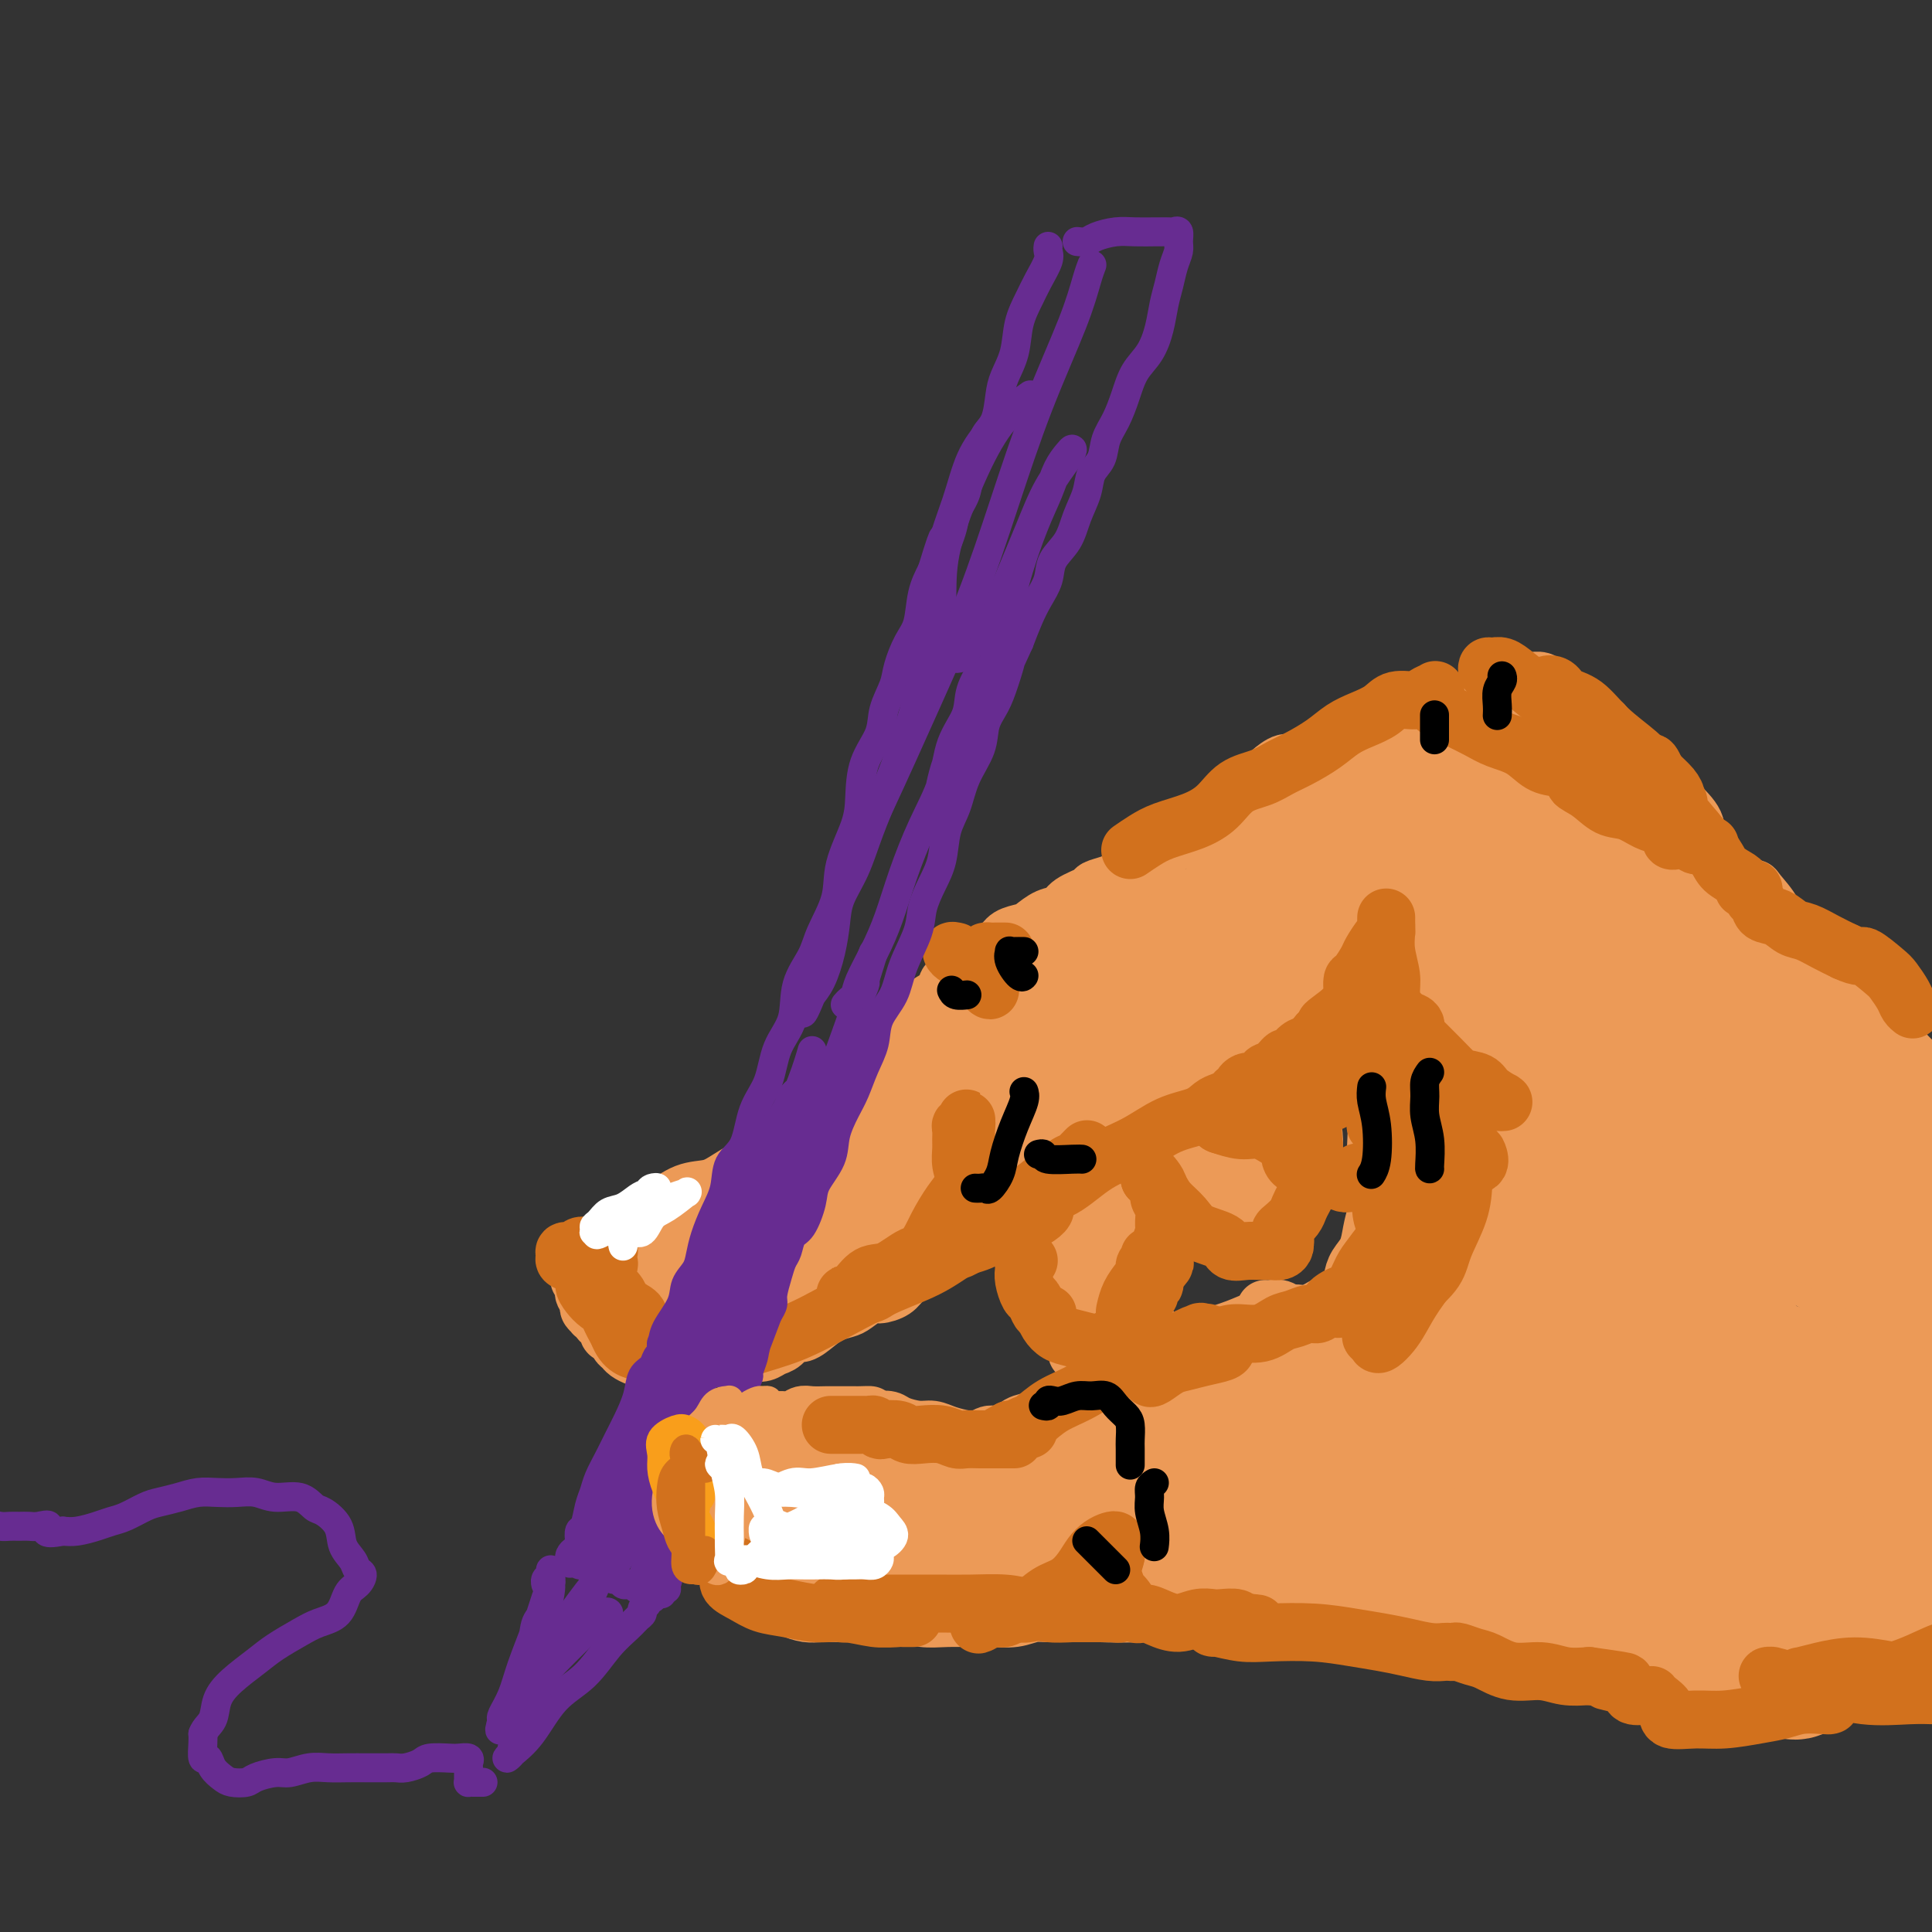 <svg viewBox='0 0 400 400' version='1.1' xmlns='http://www.w3.org/2000/svg' xmlns:xlink='http://www.w3.org/1999/xlink'><rect x="0" y="0" width="400" height="400" fill="#333333" stroke="none"/><g fill='none' stroke='#EC9A57' stroke-width='12' stroke-linecap='round' stroke-linejoin='round'><path d='M270,280c0.115,-0.220 0.231,-0.440 0,-1c-0.231,-0.560 -0.807,-1.459 -1,-2c-0.193,-0.541 -0.001,-0.723 0,-1c0.001,-0.277 -0.188,-0.648 0,-1c0.188,-0.352 0.754,-0.683 1,-1c0.246,-0.317 0.174,-0.619 0,-1c-0.174,-0.381 -0.449,-0.842 -1,-1c-0.551,-0.158 -1.377,-0.012 -2,0c-0.623,0.012 -1.044,-0.110 -2,0c-0.956,0.110 -2.448,0.451 -4,1c-1.552,0.549 -3.163,1.306 -5,2c-1.837,0.694 -3.901,1.325 -6,2c-2.099,0.675 -4.232,1.393 -6,2c-1.768,0.607 -3.172,1.103 -5,2c-1.828,0.897 -4.082,2.193 -6,3c-1.918,0.807 -3.500,1.123 -5,2c-1.500,0.877 -2.919,2.314 -4,3c-1.081,0.686 -1.825,0.623 -3,1c-1.175,0.377 -2.780,1.196 -4,2c-1.220,0.804 -2.055,1.592 -3,2c-0.945,0.408 -1.998,0.436 -3,1c-1.002,0.564 -1.952,1.665 -3,2c-1.048,0.335 -2.195,-0.096 -3,0c-0.805,0.096 -1.267,0.720 -2,1c-0.733,0.280 -1.737,0.216 -3,0c-1.263,-0.216 -2.785,-0.583 -4,-1c-1.215,-0.417 -2.122,-0.882 -3,-1c-0.878,-0.118 -1.727,0.112 -3,0c-1.273,-0.112 -2.970,-0.566 -4,-1c-1.030,-0.434 -1.393,-0.848 -2,-1c-0.607,-0.152 -1.459,-0.044 -2,0c-0.541,0.044 -0.770,0.022 -1,0'/><path d='M181,294c-4.299,-0.691 -1.547,-0.917 -1,-1c0.547,-0.083 -1.110,-0.022 -2,0c-0.890,0.022 -1.012,0.006 -1,0c0.012,-0.006 0.158,-0.002 0,0c-0.158,0.002 -0.620,0.000 -1,0c-0.380,-0.000 -0.677,-0.000 -1,0c-0.323,0.000 -0.670,0.000 -1,0c-0.330,-0.000 -0.641,-0.001 -1,0c-0.359,0.001 -0.767,0.004 -1,0c-0.233,-0.004 -0.293,-0.016 -1,0c-0.707,0.016 -2.062,0.059 -3,0c-0.938,-0.059 -1.458,-0.219 -2,0c-0.542,0.219 -1.104,0.819 -2,1c-0.896,0.181 -2.124,-0.055 -3,0c-0.876,0.055 -1.401,0.403 -2,1c-0.599,0.597 -1.274,1.445 -2,2c-0.726,0.555 -1.505,0.819 -2,1c-0.495,0.181 -0.708,0.280 -1,1c-0.292,0.720 -0.664,2.061 -1,3c-0.336,0.939 -0.637,1.478 -1,3c-0.363,1.522 -0.787,4.029 -1,6c-0.213,1.971 -0.215,3.407 0,5c0.215,1.593 0.648,3.344 1,5c0.352,1.656 0.622,3.217 1,4c0.378,0.783 0.864,0.787 1,1c0.136,0.213 -0.077,0.634 0,1c0.077,0.366 0.444,0.675 1,1c0.556,0.325 1.302,0.664 2,1c0.698,0.336 1.349,0.668 2,1'/><path d='M159,330c1.106,0.730 0.872,0.055 1,0c0.128,-0.055 0.618,0.511 1,1c0.382,0.489 0.657,0.902 1,1c0.343,0.098 0.754,-0.117 1,0c0.246,0.117 0.329,0.568 1,1c0.671,0.432 1.932,0.847 3,1c1.068,0.153 1.944,0.045 3,0c1.056,-0.045 2.294,-0.026 4,0c1.706,0.026 3.881,0.060 6,0c2.119,-0.060 4.183,-0.212 6,0c1.817,0.212 3.389,0.790 5,1c1.611,0.210 3.263,0.052 5,0c1.737,-0.052 3.558,0.001 5,0c1.442,-0.001 2.503,-0.055 4,0c1.497,0.055 3.428,0.219 5,0c1.572,-0.219 2.783,-0.821 4,-1c1.217,-0.179 2.438,0.064 4,0c1.562,-0.064 3.465,-0.437 5,-1c1.535,-0.563 2.701,-1.318 4,-2c1.299,-0.682 2.732,-1.293 4,-2c1.268,-0.707 2.370,-1.510 3,-2c0.630,-0.490 0.787,-0.667 1,-1c0.213,-0.333 0.482,-0.822 1,-1c0.518,-0.178 1.285,-0.045 2,0c0.715,0.045 1.380,0.001 2,0c0.620,-0.001 1.197,0.041 2,0c0.803,-0.041 1.831,-0.166 2,0c0.169,0.166 -0.522,0.622 0,1c0.522,0.378 2.256,0.679 3,1c0.744,0.321 0.498,0.663 1,1c0.502,0.337 1.751,0.668 3,1'/><path d='M251,329c2.674,0.559 1.860,-0.043 2,0c0.140,0.043 1.235,0.733 2,1c0.765,0.267 1.201,0.113 2,0c0.799,-0.113 1.961,-0.184 3,0c1.039,0.184 1.954,0.624 3,1c1.046,0.376 2.222,0.689 3,1c0.778,0.311 1.157,0.619 2,1c0.843,0.381 2.150,0.834 3,1c0.850,0.166 1.243,0.044 2,0c0.757,-0.044 1.879,-0.012 3,0c1.121,0.012 2.240,0.003 3,0c0.760,-0.003 1.161,-0.001 2,0c0.839,0.001 2.115,0.000 3,0c0.885,-0.000 1.378,-0.000 2,0c0.622,0.000 1.374,0.000 2,0c0.626,-0.000 1.126,-0.000 2,0c0.874,0.000 2.122,0.000 3,0c0.878,-0.000 1.385,-0.001 2,0c0.615,0.001 1.338,0.004 2,0c0.662,-0.004 1.263,-0.015 2,0c0.737,0.015 1.608,0.057 2,0c0.392,-0.057 0.303,-0.211 1,0c0.697,0.211 2.179,0.789 3,1c0.821,0.211 0.980,0.057 2,0c1.020,-0.057 2.900,-0.015 4,0c1.100,0.015 1.418,0.004 2,0c0.582,-0.004 1.426,-0.001 2,0c0.574,0.001 0.878,0.000 1,0c0.122,-0.000 0.061,-0.000 0,0'/><path d='M262,271c0.231,0.027 0.462,0.054 1,0c0.538,-0.054 1.384,-0.188 2,0c0.616,0.188 1.002,0.696 2,1c0.998,0.304 2.609,0.402 4,0c1.391,-0.402 2.561,-1.303 4,-2c1.439,-0.697 3.145,-1.190 4,-2c0.855,-0.810 0.859,-1.938 1,-3c0.141,-1.062 0.420,-2.058 1,-3c0.580,-0.942 1.462,-1.830 2,-3c0.538,-1.170 0.734,-2.622 1,-4c0.266,-1.378 0.603,-2.683 1,-4c0.397,-1.317 0.853,-2.646 1,-4c0.147,-1.354 -0.015,-2.732 0,-4c0.015,-1.268 0.209,-2.426 0,-4c-0.209,-1.574 -0.819,-3.563 -1,-5c-0.181,-1.437 0.069,-2.321 0,-4c-0.069,-1.679 -0.455,-4.152 -1,-6c-0.545,-1.848 -1.248,-3.069 -2,-4c-0.752,-0.931 -1.555,-1.570 -2,-2c-0.445,-0.430 -0.534,-0.652 -1,-1c-0.466,-0.348 -1.310,-0.823 -2,-1c-0.690,-0.177 -1.226,-0.055 -1,0c0.226,0.055 1.212,0.042 2,0c0.788,-0.042 1.376,-0.114 2,0c0.624,0.114 1.283,0.415 2,1c0.717,0.585 1.490,1.453 2,2c0.510,0.547 0.755,0.774 1,1'/><path d='M285,220c1.180,0.967 0.131,1.384 0,2c-0.131,0.616 0.656,1.431 1,2c0.344,0.569 0.246,0.894 0,1c-0.246,0.106 -0.640,-0.005 -1,0c-0.360,0.005 -0.685,0.126 -1,0c-0.315,-0.126 -0.620,-0.498 -1,-1c-0.380,-0.502 -0.835,-1.134 -1,-2c-0.165,-0.866 -0.042,-1.967 0,-3c0.042,-1.033 0.001,-1.997 0,-3c-0.001,-1.003 0.038,-2.047 0,-3c-0.038,-0.953 -0.154,-1.817 0,-3c0.154,-1.183 0.577,-2.684 1,-4c0.423,-1.316 0.846,-2.447 1,-3c0.154,-0.553 0.041,-0.526 0,-1c-0.041,-0.474 -0.008,-1.448 0,-2c0.008,-0.552 -0.009,-0.684 0,-1c0.009,-0.316 0.046,-0.818 0,-1c-0.046,-0.182 -0.173,-0.045 0,0c0.173,0.045 0.646,-0.002 1,0c0.354,0.002 0.590,0.052 1,0c0.410,-0.052 0.995,-0.206 1,0c0.005,0.206 -0.570,0.773 -1,1c-0.430,0.227 -0.715,0.113 -1,0'/><path d='M285,199c-0.023,-3.743 -1.080,-0.599 -2,1c-0.920,1.599 -1.705,1.655 -3,2c-1.295,0.345 -3.102,0.981 -5,2c-1.898,1.019 -3.886,2.423 -6,4c-2.114,1.577 -4.353,3.328 -7,5c-2.647,1.672 -5.703,3.266 -8,5c-2.297,1.734 -3.836,3.607 -6,5c-2.164,1.393 -4.951,2.306 -7,3c-2.049,0.694 -3.358,1.167 -5,2c-1.642,0.833 -3.617,2.024 -5,3c-1.383,0.976 -2.174,1.736 -3,2c-0.826,0.264 -1.685,0.032 -2,0c-0.315,-0.032 -0.084,0.138 0,0c0.084,-0.138 0.021,-0.583 0,-1c-0.021,-0.417 0.002,-0.806 0,-1c-0.002,-0.194 -0.027,-0.193 0,0c0.027,0.193 0.106,0.576 0,1c-0.106,0.424 -0.399,0.887 -1,1c-0.601,0.113 -1.512,-0.124 -2,0c-0.488,0.124 -0.554,0.611 -1,1c-0.446,0.389 -1.270,0.681 -2,1c-0.730,0.319 -1.364,0.666 -2,1c-0.636,0.334 -1.274,0.657 -2,1c-0.726,0.343 -1.542,0.708 -2,1c-0.458,0.292 -0.560,0.512 -1,1c-0.440,0.488 -1.220,1.244 -2,2'/><path d='M211,241c-6.090,3.106 -2.815,1.872 -2,2c0.815,0.128 -0.830,1.619 -2,3c-1.170,1.381 -1.865,2.654 -3,4c-1.135,1.346 -2.712,2.765 -4,4c-1.288,1.235 -2.289,2.284 -3,3c-0.711,0.716 -1.134,1.098 -2,2c-0.866,0.902 -2.175,2.323 -3,3c-0.825,0.677 -1.164,0.610 -2,1c-0.836,0.390 -2.167,1.235 -3,2c-0.833,0.765 -1.167,1.448 -2,2c-0.833,0.552 -2.166,0.973 -3,1c-0.834,0.027 -1.171,-0.341 -2,0c-0.829,0.341 -2.151,1.392 -3,2c-0.849,0.608 -1.224,0.774 -2,1c-0.776,0.226 -1.951,0.512 -3,1c-1.049,0.488 -1.972,1.177 -3,2c-1.028,0.823 -2.162,1.779 -3,2c-0.838,0.221 -1.380,-0.295 -2,0c-0.620,0.295 -1.318,1.399 -2,2c-0.682,0.601 -1.348,0.697 -2,1c-0.652,0.303 -1.292,0.813 -2,1c-0.708,0.187 -1.485,0.050 -2,0c-0.515,-0.050 -0.768,-0.013 -1,0c-0.232,0.013 -0.443,0.003 -1,0c-0.557,-0.003 -1.459,0.003 -2,0c-0.541,-0.003 -0.722,-0.015 -1,0c-0.278,0.015 -0.652,0.056 -1,0c-0.348,-0.056 -0.671,-0.211 -1,0c-0.329,0.211 -0.666,0.788 -1,1c-0.334,0.212 -0.667,0.061 -1,0c-0.333,-0.061 -0.667,-0.030 -1,0'/><path d='M146,281c-1.809,0.155 -0.331,0.042 0,0c0.331,-0.042 -0.484,-0.012 -1,0c-0.516,0.012 -0.734,0.007 -1,0c-0.266,-0.007 -0.581,-0.016 -1,0c-0.419,0.016 -0.943,0.057 -1,0c-0.057,-0.057 0.354,-0.212 0,0c-0.354,0.212 -1.473,0.790 -2,1c-0.527,0.210 -0.460,0.053 -1,0c-0.540,-0.053 -1.685,-0.000 -2,0c-0.315,0.000 0.201,-0.052 0,0c-0.201,0.052 -1.118,0.207 -2,0c-0.882,-0.207 -1.728,-0.776 -2,-1c-0.272,-0.224 0.028,-0.101 0,0c-0.028,0.101 -0.386,0.182 -1,0c-0.614,-0.182 -1.484,-0.627 -2,-1c-0.516,-0.373 -0.677,-0.675 -1,-1c-0.323,-0.325 -0.809,-0.675 -1,-1c-0.191,-0.325 -0.089,-0.626 0,-1c0.089,-0.374 0.165,-0.821 0,-1c-0.165,-0.179 -0.570,-0.089 -1,0c-0.430,0.089 -0.885,0.178 -1,0c-0.115,-0.178 0.109,-0.622 0,-1c-0.109,-0.378 -0.550,-0.689 -1,-1c-0.450,-0.311 -0.909,-0.622 -1,-1c-0.091,-0.378 0.186,-0.821 0,-1c-0.186,-0.179 -0.834,-0.092 -1,0c-0.166,0.092 0.151,0.190 0,0c-0.151,-0.190 -0.772,-0.666 -1,-1c-0.228,-0.334 -0.065,-0.524 0,-1c0.065,-0.476 0.033,-1.238 0,-2'/><path d='M122,268c-1.480,-1.748 -1.181,-0.117 -1,0c0.181,0.117 0.244,-1.278 0,-2c-0.244,-0.722 -0.794,-0.771 -1,-1c-0.206,-0.229 -0.066,-0.639 0,-1c0.066,-0.361 0.058,-0.673 0,-1c-0.058,-0.327 -0.168,-0.668 0,-1c0.168,-0.332 0.612,-0.654 1,-1c0.388,-0.346 0.719,-0.716 1,-1c0.281,-0.284 0.514,-0.484 1,-1c0.486,-0.516 1.227,-1.350 2,-2c0.773,-0.650 1.578,-1.115 3,-2c1.422,-0.885 3.460,-2.190 5,-3c1.540,-0.810 2.582,-1.127 4,-2c1.418,-0.873 3.210,-2.303 5,-3c1.790,-0.697 3.576,-0.662 5,-1c1.424,-0.338 2.485,-1.049 4,-2c1.515,-0.951 3.485,-2.142 5,-3c1.515,-0.858 2.576,-1.382 4,-2c1.424,-0.618 3.210,-1.329 4,-2c0.790,-0.671 0.582,-1.301 1,-2c0.418,-0.699 1.460,-1.468 2,-2c0.540,-0.532 0.578,-0.828 1,-1c0.422,-0.172 1.230,-0.221 2,-1c0.770,-0.779 1.503,-2.288 2,-3c0.497,-0.712 0.759,-0.628 1,-1c0.241,-0.372 0.460,-1.200 1,-2c0.540,-0.800 1.402,-1.574 2,-2c0.598,-0.426 0.934,-0.506 1,-1c0.066,-0.494 -0.136,-1.402 0,-2c0.136,-0.598 0.610,-0.885 1,-1c0.390,-0.115 0.695,-0.057 1,0'/><path d='M179,219c2.736,-3.129 2.076,-1.952 2,-2c-0.076,-0.048 0.430,-1.323 1,-2c0.570,-0.677 1.203,-0.758 2,-1c0.797,-0.242 1.759,-0.645 2,-1c0.241,-0.355 -0.240,-0.661 0,-1c0.240,-0.339 1.202,-0.710 2,-1c0.798,-0.290 1.431,-0.497 2,-1c0.569,-0.503 1.074,-1.300 2,-2c0.926,-0.700 2.275,-1.301 3,-2c0.725,-0.699 0.828,-1.496 1,-2c0.172,-0.504 0.415,-0.715 1,-1c0.585,-0.285 1.512,-0.642 2,-1c0.488,-0.358 0.538,-0.715 1,-1c0.462,-0.285 1.335,-0.496 2,-1c0.665,-0.504 1.122,-1.300 2,-2c0.878,-0.700 2.177,-1.305 3,-2c0.823,-0.695 1.169,-1.481 2,-2c0.831,-0.519 2.145,-0.772 3,-1c0.855,-0.228 1.249,-0.432 2,-1c0.751,-0.568 1.859,-1.500 3,-2c1.141,-0.500 2.315,-0.568 3,-1c0.685,-0.432 0.879,-1.229 2,-2c1.121,-0.771 3.168,-1.516 4,-2c0.832,-0.484 0.449,-0.707 1,-1c0.551,-0.293 2.034,-0.655 3,-1c0.966,-0.345 1.413,-0.673 2,-1c0.587,-0.327 1.312,-0.654 2,-1c0.688,-0.346 1.339,-0.711 2,-1c0.661,-0.289 1.332,-0.501 2,-1c0.668,-0.499 1.334,-1.285 2,-2c0.666,-0.715 1.333,-1.357 2,-2'/><path d='M242,175c5.637,-3.298 3.228,-2.042 3,-2c-0.228,0.042 1.725,-1.130 3,-2c1.275,-0.870 1.874,-1.440 3,-2c1.126,-0.560 2.781,-1.111 4,-2c1.219,-0.889 2.002,-2.117 3,-3c0.998,-0.883 2.212,-1.421 3,-2c0.788,-0.579 1.152,-1.198 2,-2c0.848,-0.802 2.182,-1.788 3,-2c0.818,-0.212 1.122,0.351 2,0c0.878,-0.351 2.331,-1.615 3,-2c0.669,-0.385 0.553,0.108 1,0c0.447,-0.108 1.456,-0.817 2,-1c0.544,-0.183 0.621,0.161 1,0c0.379,-0.161 1.059,-0.828 2,-1c0.941,-0.172 2.142,0.150 3,0c0.858,-0.150 1.373,-0.772 2,-1c0.627,-0.228 1.365,-0.061 2,0c0.635,0.061 1.165,0.016 2,0c0.835,-0.016 1.973,-0.001 3,0c1.027,0.001 1.942,-0.011 3,0c1.058,0.011 2.261,0.043 3,0c0.739,-0.043 1.016,-0.163 2,0c0.984,0.163 2.676,0.610 4,1c1.324,0.390 2.281,0.723 3,1c0.719,0.277 1.199,0.497 2,1c0.801,0.503 1.921,1.290 3,2c1.079,0.710 2.115,1.342 3,2c0.885,0.658 1.619,1.341 3,2c1.381,0.659 3.410,1.293 5,2c1.590,0.707 2.740,1.488 4,2c1.260,0.512 2.630,0.756 4,1'/><path d='M328,167c4.515,2.109 2.301,0.881 2,1c-0.301,0.119 1.310,1.584 2,3c0.690,1.416 0.458,2.783 1,4c0.542,1.217 1.859,2.284 3,3c1.141,0.716 2.105,1.083 3,2c0.895,0.917 1.721,2.385 3,3c1.279,0.615 3.012,0.376 4,1c0.988,0.624 1.231,2.111 2,3c0.769,0.889 2.064,1.179 3,2c0.936,0.821 1.515,2.173 2,3c0.485,0.827 0.878,1.130 2,2c1.122,0.870 2.972,2.308 4,3c1.028,0.692 1.234,0.637 2,1c0.766,0.363 2.093,1.144 3,2c0.907,0.856 1.393,1.787 2,2c0.607,0.213 1.336,-0.293 2,0c0.664,0.293 1.262,1.384 2,2c0.738,0.616 1.615,0.755 2,1c0.385,0.245 0.278,0.595 1,1c0.722,0.405 2.272,0.864 3,1c0.728,0.136 0.633,-0.052 1,0c0.367,0.052 1.197,0.343 2,1c0.803,0.657 1.578,1.681 2,2c0.422,0.319 0.490,-0.068 1,0c0.510,0.068 1.460,0.592 2,1c0.540,0.408 0.669,0.702 1,1c0.331,0.298 0.862,0.602 1,1c0.138,0.398 -0.118,0.890 0,1c0.118,0.110 0.609,-0.163 1,0c0.391,0.163 0.683,0.761 1,1c0.317,0.239 0.658,0.120 1,0'/><path d='M389,215c5.667,3.500 2.833,1.750 0,0'/></g>
<g fill='none' stroke='#EC9A57' stroke-width='28' stroke-linecap='round' stroke-linejoin='round'><path d='M188,318c-0.582,0.006 -1.163,0.012 -2,0c-0.837,-0.012 -1.929,-0.042 -3,0c-1.071,0.042 -2.119,0.155 -3,0c-0.881,-0.155 -1.594,-0.577 -2,-1c-0.406,-0.423 -0.505,-0.848 -1,-1c-0.495,-0.152 -1.385,-0.030 -2,0c-0.615,0.030 -0.956,-0.031 -1,0c-0.044,0.031 0.208,0.153 0,0c-0.208,-0.153 -0.878,-0.581 -1,-1c-0.122,-0.419 0.303,-0.829 0,-1c-0.303,-0.171 -1.334,-0.102 -2,0c-0.666,0.102 -0.967,0.238 -1,0c-0.033,-0.238 0.201,-0.851 0,-1c-0.201,-0.149 -0.839,0.167 -1,0c-0.161,-0.167 0.153,-0.818 0,-1c-0.153,-0.182 -0.773,0.103 -1,0c-0.227,-0.103 -0.060,-0.595 0,-1c0.060,-0.405 0.014,-0.722 0,-1c-0.014,-0.278 0.005,-0.516 0,-1c-0.005,-0.484 -0.032,-1.212 0,-1c0.032,0.212 0.124,1.365 1,2c0.876,0.635 2.536,0.753 4,1c1.464,0.247 2.732,0.624 4,1'/><path d='M177,312c2.837,0.477 5.431,0.168 8,0c2.569,-0.168 5.115,-0.196 8,0c2.885,0.196 6.111,0.615 9,1c2.889,0.385 5.441,0.736 8,1c2.559,0.264 5.124,0.439 8,0c2.876,-0.439 6.061,-1.494 9,-2c2.939,-0.506 5.630,-0.465 9,-1c3.370,-0.535 7.419,-1.647 11,-2c3.581,-0.353 6.693,0.052 10,0c3.307,-0.052 6.807,-0.563 10,-1c3.193,-0.437 6.078,-0.801 9,-1c2.922,-0.199 5.881,-0.234 8,0c2.119,0.234 3.397,0.737 5,1c1.603,0.263 3.531,0.287 5,0c1.469,-0.287 2.480,-0.886 3,-1c0.520,-0.114 0.551,0.255 0,0c-0.551,-0.255 -1.683,-1.136 -3,-2c-1.317,-0.864 -2.819,-1.711 -5,-2c-2.181,-0.289 -5.040,-0.020 -8,0c-2.960,0.020 -6.023,-0.208 -10,0c-3.977,0.208 -8.870,0.854 -13,2c-4.130,1.146 -7.496,2.792 -11,4c-3.504,1.208 -7.145,1.976 -10,3c-2.855,1.024 -4.925,2.302 -7,3c-2.075,0.698 -4.156,0.814 -6,1c-1.844,0.186 -3.450,0.442 -5,1c-1.550,0.558 -3.045,1.417 -4,2c-0.955,0.583 -1.369,0.888 -2,1c-0.631,0.112 -1.477,0.030 -2,0c-0.523,-0.030 -0.721,-0.009 -1,0c-0.279,0.009 -0.640,0.004 -1,0'/><path d='M209,320c-9.817,2.644 -3.361,0.753 -1,0c2.361,-0.753 0.626,-0.370 0,0c-0.626,0.370 -0.142,0.725 0,1c0.142,0.275 -0.059,0.470 0,1c0.059,0.530 0.379,1.395 1,2c0.621,0.605 1.543,0.948 3,1c1.457,0.052 3.450,-0.188 6,0c2.550,0.188 5.659,0.805 10,1c4.341,0.195 9.915,-0.032 16,0c6.085,0.032 12.681,0.323 18,1c5.319,0.677 9.362,1.740 14,2c4.638,0.260 9.873,-0.283 15,0c5.127,0.283 10.147,1.392 15,2c4.853,0.608 9.538,0.714 14,1c4.462,0.286 8.700,0.752 13,1c4.300,0.248 8.661,0.278 12,1c3.339,0.722 5.657,2.134 8,3c2.343,0.866 4.710,1.184 7,2c2.290,0.816 4.503,2.128 6,3c1.497,0.872 2.279,1.304 3,2c0.721,0.696 1.380,1.656 2,2c0.620,0.344 1.202,0.071 1,0c-0.202,-0.071 -1.187,0.061 -2,0c-0.813,-0.061 -1.453,-0.316 -3,-1c-1.547,-0.684 -4.002,-1.796 -6,-3c-1.998,-1.204 -3.541,-2.499 -6,-4c-2.459,-1.501 -5.834,-3.206 -9,-5c-3.166,-1.794 -6.122,-3.675 -9,-6c-2.878,-2.325 -5.680,-5.093 -9,-7c-3.320,-1.907 -7.160,-2.954 -11,-4'/><path d='M317,316c-9.978,-4.968 -7.923,-2.389 -9,-2c-1.077,0.389 -5.284,-1.413 -8,-2c-2.716,-0.587 -3.939,0.039 -5,0c-1.061,-0.039 -1.959,-0.744 -2,-1c-0.041,-0.256 0.774,-0.063 2,0c1.226,0.063 2.863,-0.005 5,0c2.137,0.005 4.776,0.083 8,1c3.224,0.917 7.035,2.672 12,4c4.965,1.328 11.083,2.229 17,4c5.917,1.771 11.632,4.414 17,6c5.368,1.586 10.390,2.117 15,3c4.610,0.883 8.809,2.117 13,3c4.191,0.883 8.373,1.413 12,2c3.627,0.587 6.697,1.230 9,2c2.303,0.770 3.837,1.666 5,2c1.163,0.334 1.953,0.107 2,0c0.047,-0.107 -0.651,-0.095 -2,0c-1.349,0.095 -3.350,0.273 -6,0c-2.650,-0.273 -5.950,-0.995 -10,-2c-4.050,-1.005 -8.849,-2.292 -14,-4c-5.151,-1.708 -10.654,-3.836 -17,-6c-6.346,-2.164 -13.536,-4.364 -20,-6c-6.464,-1.636 -12.201,-2.708 -18,-4c-5.799,-1.292 -11.661,-2.806 -17,-4c-5.339,-1.194 -10.156,-2.070 -15,-3c-4.844,-0.930 -9.715,-1.913 -14,-3c-4.285,-1.087 -7.982,-2.277 -12,-3c-4.018,-0.723 -8.355,-0.977 -12,-1c-3.645,-0.023 -6.597,0.186 -9,0c-2.403,-0.186 -4.258,-0.767 -6,-1c-1.742,-0.233 -3.371,-0.116 -5,0'/><path d='M233,301c-5.355,-0.491 -2.741,-0.719 -2,-1c0.741,-0.281 -0.389,-0.614 -1,-1c-0.611,-0.386 -0.702,-0.826 -1,-1c-0.298,-0.174 -0.804,-0.083 -1,0c-0.196,0.083 -0.084,0.159 0,0c0.084,-0.159 0.139,-0.552 0,-1c-0.139,-0.448 -0.474,-0.949 0,-1c0.474,-0.051 1.756,0.348 3,0c1.244,-0.348 2.450,-1.444 4,-2c1.550,-0.556 3.444,-0.571 6,-1c2.556,-0.429 5.775,-1.273 9,-2c3.225,-0.727 6.456,-1.338 10,-2c3.544,-0.662 7.400,-1.375 11,-2c3.600,-0.625 6.944,-1.161 10,-2c3.056,-0.839 5.826,-1.980 9,-3c3.174,-1.020 6.753,-1.920 10,-3c3.247,-1.080 6.161,-2.339 9,-3c2.839,-0.661 5.602,-0.725 8,-1c2.398,-0.275 4.432,-0.762 6,-1c1.568,-0.238 2.669,-0.227 3,0c0.331,0.227 -0.107,0.668 -1,1c-0.893,0.332 -2.240,0.553 -4,1c-1.760,0.447 -3.931,1.119 -7,2c-3.069,0.881 -7.035,1.972 -11,3c-3.965,1.028 -7.930,1.992 -12,3c-4.070,1.008 -8.245,2.060 -11,3c-2.755,0.940 -4.089,1.767 -5,2c-0.911,0.233 -1.399,-0.130 -1,0c0.399,0.130 1.685,0.751 4,1c2.315,0.249 5.657,0.124 9,0'/><path d='M287,290c3.988,0.395 7.959,0.882 14,2c6.041,1.118 14.150,2.867 22,5c7.850,2.133 15.439,4.651 23,7c7.561,2.349 15.095,4.530 22,6c6.905,1.470 13.181,2.230 20,3c6.819,0.770 14.182,1.551 20,2c5.818,0.449 10.090,0.565 14,1c3.910,0.435 7.458,1.189 10,2c2.542,0.811 4.079,1.680 5,2c0.921,0.320 1.228,0.091 1,0c-0.228,-0.091 -0.991,-0.046 -3,0c-2.009,0.046 -5.265,0.091 -9,0c-3.735,-0.091 -7.950,-0.319 -13,-1c-5.050,-0.681 -10.935,-1.816 -17,-3c-6.065,-1.184 -12.309,-2.416 -18,-4c-5.691,-1.584 -10.831,-3.521 -16,-5c-5.169,-1.479 -10.369,-2.499 -15,-4c-4.631,-1.501 -8.692,-3.483 -12,-5c-3.308,-1.517 -5.861,-2.568 -8,-4c-2.139,-1.432 -3.862,-3.243 -5,-6c-1.138,-2.757 -1.691,-6.458 -2,-10c-0.309,-3.542 -0.373,-6.925 0,-10c0.373,-3.075 1.185,-5.844 2,-9c0.815,-3.156 1.635,-6.700 2,-9c0.365,-2.300 0.277,-3.357 1,-5c0.723,-1.643 2.259,-3.872 3,-6c0.741,-2.128 0.688,-4.156 1,-6c0.312,-1.844 0.991,-3.505 1,-5c0.009,-1.495 -0.651,-2.826 -1,-4c-0.349,-1.174 -0.385,-2.193 -1,-3c-0.615,-0.807 -1.807,-1.404 -3,-2'/><path d='M325,219c-1.094,-1.536 -1.327,-0.875 -2,0c-0.673,0.875 -1.784,1.966 -3,4c-1.216,2.034 -2.537,5.011 -4,9c-1.463,3.989 -3.068,8.990 -4,14c-0.932,5.010 -1.190,10.029 -2,15c-0.810,4.971 -2.171,9.894 -3,14c-0.829,4.106 -1.125,7.396 -2,10c-0.875,2.604 -2.329,4.522 -3,6c-0.671,1.478 -0.558,2.516 -1,3c-0.442,0.484 -1.439,0.415 -2,0c-0.561,-0.415 -0.686,-1.175 -1,-3c-0.314,-1.825 -0.815,-4.714 -1,-8c-0.185,-3.286 -0.052,-6.968 0,-11c0.052,-4.032 0.024,-8.413 0,-13c-0.024,-4.587 -0.045,-9.380 0,-13c0.045,-3.620 0.156,-6.066 0,-8c-0.156,-1.934 -0.578,-3.358 -1,-5c-0.422,-1.642 -0.845,-3.504 -1,-5c-0.155,-1.496 -0.041,-2.626 0,-4c0.041,-1.374 0.008,-2.994 0,-4c-0.008,-1.006 0.008,-1.400 0,-2c-0.008,-0.600 -0.041,-1.408 0,-2c0.041,-0.592 0.155,-0.970 0,-1c-0.155,-0.030 -0.580,0.288 -1,1c-0.420,0.712 -0.834,1.819 -1,3c-0.166,1.181 -0.082,2.436 0,5c0.082,2.564 0.163,6.439 0,11c-0.163,4.561 -0.569,9.810 0,15c0.569,5.190 2.115,10.320 3,14c0.885,3.680 1.110,5.908 2,7c0.890,1.092 2.445,1.046 4,1'/><path d='M302,272c0.972,0.290 1.403,0.514 2,0c0.597,-0.514 1.361,-1.765 2,-4c0.639,-2.235 1.153,-5.452 2,-9c0.847,-3.548 2.026,-7.427 3,-12c0.974,-4.573 1.743,-9.840 3,-15c1.257,-5.160 3.003,-10.212 4,-13c0.997,-2.788 1.244,-3.310 2,-4c0.756,-0.690 2.021,-1.546 3,-1c0.979,0.546 1.673,2.496 3,5c1.327,2.504 3.289,5.562 5,9c1.711,3.438 3.173,7.255 6,13c2.827,5.745 7.018,13.418 11,20c3.982,6.582 7.753,12.071 12,17c4.247,4.929 8.970,9.296 14,13c5.030,3.704 10.366,6.745 15,9c4.634,2.255 8.566,3.724 12,5c3.434,1.276 6.368,2.359 9,3c2.632,0.641 4.960,0.841 6,1c1.040,0.159 0.790,0.277 1,0c0.210,-0.277 0.880,-0.951 0,-2c-0.880,-1.049 -3.310,-2.475 -6,-4c-2.690,-1.525 -5.641,-3.151 -9,-5c-3.359,-1.849 -7.126,-3.921 -12,-6c-4.874,-2.079 -10.854,-4.165 -16,-6c-5.146,-1.835 -9.457,-3.420 -14,-5c-4.543,-1.580 -9.317,-3.155 -13,-4c-3.683,-0.845 -6.276,-0.958 -8,-1c-1.724,-0.042 -2.580,-0.011 -3,0c-0.420,0.011 -0.406,0.003 1,0c1.406,-0.003 4.203,-0.002 7,0'/><path d='M344,276c2.778,0.927 5.724,3.243 9,5c3.276,1.757 6.881,2.955 11,5c4.119,2.045 8.751,4.939 13,7c4.249,2.061 8.115,3.290 11,4c2.885,0.710 4.789,0.901 7,1c2.211,0.099 4.730,0.105 5,0c0.270,-0.105 -1.709,-0.323 -4,-1c-2.291,-0.677 -4.895,-1.815 -8,-3c-3.105,-1.185 -6.711,-2.418 -11,-4c-4.289,-1.582 -9.262,-3.514 -14,-5c-4.738,-1.486 -9.240,-2.528 -13,-4c-3.760,-1.472 -6.776,-3.376 -9,-5c-2.224,-1.624 -3.654,-2.969 -5,-4c-1.346,-1.031 -2.608,-1.747 -3,-3c-0.392,-1.253 0.088,-3.043 1,-5c0.912,-1.957 2.258,-4.080 4,-6c1.742,-1.920 3.880,-3.635 6,-5c2.120,-1.365 4.220,-2.378 7,-3c2.780,-0.622 6.238,-0.854 10,0c3.762,0.854 7.827,2.792 12,5c4.173,2.208 8.454,4.685 13,7c4.546,2.315 9.357,4.469 13,6c3.643,1.531 6.118,2.438 8,3c1.882,0.562 3.172,0.779 4,1c0.828,0.221 1.194,0.446 1,0c-0.194,-0.446 -0.949,-1.563 -2,-3c-1.051,-1.437 -2.398,-3.195 -4,-5c-1.602,-1.805 -3.458,-3.659 -6,-6c-2.542,-2.341 -5.771,-5.171 -9,-8'/><path d='M391,250c-5.079,-4.611 -7.777,-5.139 -11,-6c-3.223,-0.861 -6.971,-2.056 -10,-3c-3.029,-0.944 -5.340,-1.637 -7,-2c-1.660,-0.363 -2.670,-0.396 -3,0c-0.330,0.396 0.021,1.221 1,2c0.979,0.779 2.587,1.513 5,3c2.413,1.487 5.633,3.726 9,6c3.367,2.274 6.883,4.581 11,7c4.117,2.419 8.835,4.949 13,7c4.165,2.051 7.776,3.623 11,5c3.224,1.377 6.060,2.558 8,3c1.940,0.442 2.982,0.143 4,0c1.018,-0.143 2.010,-0.130 2,0c-0.010,0.130 -1.022,0.377 -2,0c-0.978,-0.377 -1.924,-1.379 -4,-3c-2.076,-1.621 -5.284,-3.861 -8,-6c-2.716,-2.139 -4.940,-4.177 -8,-7c-3.060,-2.823 -6.956,-6.429 -11,-10c-4.044,-3.571 -8.235,-7.105 -12,-10c-3.765,-2.895 -7.104,-5.151 -10,-7c-2.896,-1.849 -5.349,-3.292 -8,-5c-2.651,-1.708 -5.500,-3.680 -8,-6c-2.500,-2.320 -4.652,-4.989 -7,-7c-2.348,-2.011 -4.892,-3.364 -7,-5c-2.108,-1.636 -3.780,-3.555 -5,-5c-1.220,-1.445 -1.987,-2.415 -2,-3c-0.013,-0.585 0.728,-0.786 2,0c1.272,0.786 3.073,2.558 5,4c1.927,1.442 3.979,2.555 6,4c2.021,1.445 4.010,3.223 6,5'/><path d='M351,211c3.996,3.110 4.485,4.386 6,6c1.515,1.614 4.054,3.566 6,5c1.946,1.434 3.298,2.349 4,3c0.702,0.651 0.754,1.038 1,1c0.246,-0.038 0.687,-0.502 0,-1c-0.687,-0.498 -2.501,-1.031 -4,-2c-1.499,-0.969 -2.681,-2.375 -4,-4c-1.319,-1.625 -2.773,-3.471 -5,-5c-2.227,-1.529 -5.227,-2.743 -8,-4c-2.773,-1.257 -5.319,-2.557 -8,-4c-2.681,-1.443 -5.496,-3.031 -8,-4c-2.504,-0.969 -4.697,-1.321 -7,-2c-2.303,-0.679 -4.715,-1.684 -7,-3c-2.285,-1.316 -4.442,-2.941 -7,-4c-2.558,-1.059 -5.518,-1.550 -8,-2c-2.482,-0.450 -4.485,-0.859 -6,-1c-1.515,-0.141 -2.542,-0.012 -4,0c-1.458,0.012 -3.348,-0.091 -4,0c-0.652,0.091 -0.065,0.376 1,1c1.065,0.624 2.607,1.585 4,2c1.393,0.415 2.636,0.282 4,1c1.364,0.718 2.847,2.287 4,3c1.153,0.713 1.975,0.572 3,1c1.025,0.428 2.253,1.427 3,2c0.747,0.573 1.015,0.721 1,0c-0.015,-0.721 -0.312,-2.309 -1,-3c-0.688,-0.691 -1.768,-0.483 -3,-1c-1.232,-0.517 -2.616,-1.758 -4,-3'/><path d='M300,193c-2.119,-1.249 -3.916,-0.871 -6,-1c-2.084,-0.129 -4.454,-0.764 -7,-1c-2.546,-0.236 -5.267,-0.074 -8,0c-2.733,0.074 -5.479,0.059 -8,0c-2.521,-0.059 -4.819,-0.163 -7,0c-2.181,0.163 -4.246,0.595 -6,1c-1.754,0.405 -3.199,0.785 -5,1c-1.801,0.215 -3.960,0.265 -6,1c-2.040,0.735 -3.963,2.154 -6,3c-2.037,0.846 -4.188,1.118 -6,2c-1.812,0.882 -3.284,2.374 -5,3c-1.716,0.626 -3.676,0.387 -6,1c-2.324,0.613 -5.014,2.080 -7,3c-1.986,0.920 -3.270,1.295 -5,2c-1.730,0.705 -3.906,1.740 -6,3c-2.094,1.260 -4.106,2.746 -6,4c-1.894,1.254 -3.671,2.276 -5,3c-1.329,0.724 -2.210,1.151 -3,2c-0.790,0.849 -1.489,2.122 -2,3c-0.511,0.878 -0.832,1.361 -1,2c-0.168,0.639 -0.181,1.434 0,2c0.181,0.566 0.556,0.904 1,1c0.444,0.096 0.959,-0.050 2,0c1.041,0.050 2.610,0.296 4,0c1.390,-0.296 2.602,-1.136 4,-2c1.398,-0.864 2.982,-1.754 4,-2c1.018,-0.246 1.469,0.150 2,0c0.531,-0.150 1.143,-0.848 1,-1c-0.143,-0.152 -1.041,0.242 -2,1c-0.959,0.758 -1.980,1.879 -3,3'/><path d='M202,227c-1.237,1.066 -1.831,1.732 -3,3c-1.169,1.268 -2.914,3.136 -5,5c-2.086,1.864 -4.514,3.722 -6,5c-1.486,1.278 -2.030,1.977 -3,3c-0.970,1.023 -2.368,2.370 -3,3c-0.632,0.630 -0.499,0.543 -1,1c-0.501,0.457 -1.634,1.459 -2,2c-0.366,0.541 0.037,0.623 0,1c-0.037,0.377 -0.512,1.051 0,1c0.512,-0.051 2.012,-0.827 3,-1c0.988,-0.173 1.465,0.255 2,0c0.535,-0.255 1.126,-1.194 2,-2c0.874,-0.806 2.029,-1.481 3,-2c0.971,-0.519 1.759,-0.884 2,-1c0.241,-0.116 -0.064,0.016 0,0c0.064,-0.016 0.498,-0.181 0,0c-0.498,0.181 -1.928,0.709 -3,1c-1.072,0.291 -1.787,0.345 -3,1c-1.213,0.655 -2.926,1.909 -5,3c-2.074,1.091 -4.509,2.018 -7,3c-2.491,0.982 -5.038,2.018 -7,3c-1.962,0.982 -3.341,1.909 -5,3c-1.659,1.091 -3.600,2.345 -5,3c-1.400,0.655 -2.260,0.711 -3,1c-0.740,0.289 -1.360,0.809 -2,1c-0.640,0.191 -1.301,0.051 -2,0c-0.699,-0.051 -1.435,-0.014 -2,0c-0.565,0.014 -0.960,0.004 -1,0c-0.040,-0.004 0.274,-0.001 0,0c-0.274,0.001 -1.137,0.001 -2,0'/><path d='M144,264c-2.217,0.327 -1.760,0.144 -2,0c-0.240,-0.144 -1.178,-0.249 -2,0c-0.822,0.249 -1.530,0.852 -2,1c-0.470,0.148 -0.704,-0.157 -1,0c-0.296,0.157 -0.655,0.777 -1,1c-0.345,0.223 -0.675,0.048 -1,0c-0.325,-0.048 -0.645,0.032 -1,0c-0.355,-0.032 -0.747,-0.174 -1,0c-0.253,0.174 -0.369,0.664 0,1c0.369,0.336 1.223,0.516 2,0c0.777,-0.516 1.476,-1.730 3,-3c1.524,-1.270 3.872,-2.597 7,-4c3.128,-1.403 7.036,-2.882 11,-5c3.964,-2.118 7.985,-4.876 12,-7c4.015,-2.124 8.024,-3.612 12,-6c3.976,-2.388 7.919,-5.674 12,-8c4.081,-2.326 8.298,-3.693 12,-6c3.702,-2.307 6.887,-5.555 10,-8c3.113,-2.445 6.154,-4.088 9,-6c2.846,-1.912 5.497,-4.092 8,-6c2.503,-1.908 4.858,-3.545 7,-5c2.142,-1.455 4.071,-2.727 6,-4'/><path d='M244,199c7.524,-5.302 6.334,-4.056 7,-4c0.666,0.056 3.189,-1.076 5,-2c1.811,-0.924 2.909,-1.640 4,-2c1.091,-0.360 2.176,-0.364 2,0c-0.176,0.364 -1.613,1.097 -3,2c-1.387,0.903 -2.725,1.977 -4,3c-1.275,1.023 -2.487,1.997 -4,3c-1.513,1.003 -3.328,2.037 -5,3c-1.672,0.963 -3.202,1.856 -5,3c-1.798,1.144 -3.863,2.540 -6,4c-2.137,1.460 -4.345,2.985 -6,4c-1.655,1.015 -2.756,1.521 -4,2c-1.244,0.479 -2.630,0.931 -3,1c-0.370,0.069 0.275,-0.245 1,-1c0.725,-0.755 1.531,-1.952 3,-3c1.469,-1.048 3.602,-1.947 5,-3c1.398,-1.053 2.062,-2.259 4,-4c1.938,-1.741 5.151,-4.015 8,-6c2.849,-1.985 5.333,-3.680 8,-5c2.667,-1.320 5.516,-2.263 8,-3c2.484,-0.737 4.604,-1.266 7,-2c2.396,-0.734 5.067,-1.672 7,-2c1.933,-0.328 3.126,-0.046 4,0c0.874,0.046 1.427,-0.145 1,0c-0.427,0.145 -1.836,0.627 -3,1c-1.164,0.373 -2.083,0.639 -3,1c-0.917,0.361 -1.834,0.817 -3,1c-1.166,0.183 -2.583,0.091 -4,0'/><path d='M265,190c-2.433,0.474 -2.515,0.157 -3,0c-0.485,-0.157 -1.373,-0.156 -2,-1c-0.627,-0.844 -0.992,-2.533 -1,-4c-0.008,-1.467 0.343,-2.711 1,-4c0.657,-1.289 1.622,-2.622 3,-4c1.378,-1.378 3.171,-2.799 5,-4c1.829,-1.201 3.696,-2.181 6,-3c2.304,-0.819 5.047,-1.475 8,-2c2.953,-0.525 6.116,-0.917 9,-1c2.884,-0.083 5.490,0.143 8,0c2.510,-0.143 4.925,-0.653 7,0c2.075,0.653 3.811,2.471 6,4c2.189,1.529 4.833,2.769 7,4c2.167,1.231 3.858,2.454 6,4c2.142,1.546 4.735,3.417 7,5c2.265,1.583 4.202,2.879 6,4c1.798,1.121 3.456,2.067 5,3c1.544,0.933 2.973,1.852 4,3c1.027,1.148 1.651,2.524 2,3c0.349,0.476 0.423,0.053 0,0c-0.423,-0.053 -1.344,0.265 -2,0c-0.656,-0.265 -1.048,-1.113 -2,-2c-0.952,-0.887 -2.462,-1.814 -4,-3c-1.538,-1.186 -3.102,-2.633 -5,-4c-1.898,-1.367 -4.130,-2.654 -6,-4c-1.870,-1.346 -3.378,-2.751 -5,-4c-1.622,-1.249 -3.357,-2.343 -5,-3c-1.643,-0.657 -3.193,-0.877 -4,-1c-0.807,-0.123 -0.871,-0.148 -1,0c-0.129,0.148 -0.323,0.471 0,1c0.323,0.529 1.161,1.265 2,2'/><path d='M317,179c1.242,0.667 3.847,0.834 6,2c2.153,1.166 3.856,3.330 7,6c3.144,2.670 7.731,5.846 12,10c4.269,4.154 8.221,9.286 12,13c3.779,3.714 7.386,6.010 11,9c3.614,2.990 7.235,6.674 10,9c2.765,2.326 4.674,3.296 7,4c2.326,0.704 5.070,1.144 7,2c1.930,0.856 3.046,2.130 4,3c0.954,0.870 1.747,1.338 3,2c1.253,0.662 2.967,1.518 4,2c1.033,0.482 1.387,0.589 2,1c0.613,0.411 1.487,1.125 2,1c0.513,-0.125 0.665,-1.089 0,-2c-0.665,-0.911 -2.146,-1.770 -3,-3c-0.854,-1.230 -1.082,-2.833 -2,-4c-0.918,-1.167 -2.526,-1.900 -4,-3c-1.474,-1.100 -2.814,-2.566 -4,-4c-1.186,-1.434 -2.217,-2.835 -3,-4c-0.783,-1.165 -1.318,-2.096 -2,-3c-0.682,-0.904 -1.509,-1.783 -2,-2c-0.491,-0.217 -0.644,0.229 -1,0c-0.356,-0.229 -0.913,-1.132 -1,-1c-0.087,0.132 0.297,1.300 1,2c0.703,0.700 1.724,0.931 3,2c1.276,1.069 2.806,2.977 5,5c2.194,2.023 5.052,4.160 8,6c2.948,1.840 5.985,3.383 9,5c3.015,1.617 6.007,3.309 9,5'/><path d='M417,242c6.852,4.477 7.482,3.669 9,4c1.518,0.331 3.922,1.800 6,3c2.078,1.200 3.829,2.131 5,3c1.171,0.869 1.763,1.677 2,2c0.237,0.323 0.118,0.162 0,0'/></g>
<g fill='none' stroke='#EC9A57' stroke-width='12' stroke-linecap='round' stroke-linejoin='round'><path d='M212,252c-0.841,-0.093 -1.682,-0.186 -2,0c-0.318,0.186 -0.111,0.651 0,1c0.111,0.349 0.128,0.583 0,1c-0.128,0.417 -0.400,1.015 0,2c0.400,0.985 1.471,2.355 2,3c0.529,0.645 0.517,0.565 1,1c0.483,0.435 1.461,1.385 2,2c0.539,0.615 0.639,0.897 1,1c0.361,0.103 0.983,0.028 1,0c0.017,-0.028 -0.572,-0.010 -1,0c-0.428,0.010 -0.693,0.013 -1,0c-0.307,-0.013 -0.654,-0.041 -1,0c-0.346,0.041 -0.691,0.152 -1,0c-0.309,-0.152 -0.581,-0.566 0,-1c0.581,-0.434 2.014,-0.888 3,-1c0.986,-0.112 1.525,0.119 3,0c1.475,-0.119 3.888,-0.589 6,-1c2.112,-0.411 3.925,-0.764 5,-1c1.075,-0.236 1.413,-0.357 2,0c0.587,0.357 1.422,1.192 2,2c0.578,0.808 0.897,1.590 1,2c0.103,0.410 -0.011,0.447 0,1c0.011,0.553 0.147,1.623 0,2c-0.147,0.377 -0.578,0.063 -1,0c-0.422,-0.063 -0.835,0.125 -1,0c-0.165,-0.125 -0.083,-0.562 0,-1'/><path d='M233,265c-0.311,0.677 -0.590,0.369 -1,0c-0.410,-0.369 -0.951,-0.797 -1,-1c-0.049,-0.203 0.394,-0.179 0,-1c-0.394,-0.821 -1.624,-2.486 -3,-4c-1.376,-1.514 -2.898,-2.879 -4,-4c-1.102,-1.121 -1.783,-2.000 -3,-3c-1.217,-1.000 -2.969,-2.120 -4,-3c-1.031,-0.880 -1.342,-1.520 -2,-2c-0.658,-0.480 -1.662,-0.799 -2,-1c-0.338,-0.201 -0.009,-0.282 0,0c0.009,0.282 -0.303,0.927 0,2c0.303,1.073 1.220,2.572 2,4c0.780,1.428 1.425,2.783 2,5c0.575,2.217 1.082,5.296 2,8c0.918,2.704 2.247,5.032 3,7c0.753,1.968 0.930,3.576 1,5c0.070,1.424 0.033,2.663 0,3c-0.033,0.337 -0.061,-0.227 0,-1c0.061,-0.773 0.212,-1.755 0,-3c-0.212,-1.245 -0.785,-2.754 -1,-4c-0.215,-1.246 -0.070,-2.228 0,-4c0.070,-1.772 0.065,-4.335 0,-7c-0.065,-2.665 -0.190,-5.433 0,-8c0.190,-2.567 0.695,-4.934 1,-7c0.305,-2.066 0.412,-3.832 1,-5c0.588,-1.168 1.658,-1.737 2,-2c0.342,-0.263 -0.045,-0.218 0,0c0.045,0.218 0.523,0.609 1,1'/><path d='M227,240c1.114,-1.648 1.398,0.733 2,3c0.602,2.267 1.520,4.422 2,7c0.480,2.578 0.522,5.580 1,8c0.478,2.420 1.393,4.259 2,6c0.607,1.741 0.906,3.383 1,4c0.094,0.617 -0.017,0.208 0,0c0.017,-0.208 0.162,-0.216 0,-1c-0.162,-0.784 -0.632,-2.346 -1,-4c-0.368,-1.654 -0.635,-3.400 -1,-5c-0.365,-1.600 -0.830,-3.053 -1,-5c-0.170,-1.947 -0.046,-4.387 0,-6c0.046,-1.613 0.015,-2.398 0,-3c-0.015,-0.602 -0.015,-1.019 0,-1c0.015,0.019 0.046,0.474 0,1c-0.046,0.526 -0.170,1.121 0,2c0.170,0.879 0.634,2.040 1,4c0.366,1.960 0.633,4.719 1,7c0.367,2.281 0.833,4.084 1,6c0.167,1.916 0.034,3.944 0,5c-0.034,1.056 0.029,1.138 0,1c-0.029,-0.138 -0.151,-0.496 0,-1c0.151,-0.504 0.575,-1.152 0,-2c-0.575,-0.848 -2.147,-1.895 -3,-3c-0.853,-1.105 -0.985,-2.269 -2,-3c-1.015,-0.731 -2.911,-1.031 -4,-1c-1.089,0.031 -1.370,0.393 -2,1c-0.630,0.607 -1.609,1.459 -2,2c-0.391,0.541 -0.196,0.770 0,1'/><path d='M222,263c-0.913,0.805 0.805,1.317 2,2c1.195,0.683 1.868,1.538 3,2c1.132,0.462 2.724,0.531 4,1c1.276,0.469 2.235,1.340 3,2c0.765,0.660 1.337,1.111 2,2c0.663,0.889 1.418,2.215 2,3c0.582,0.785 0.990,1.029 1,1c0.010,-0.029 -0.379,-0.331 -1,-1c-0.621,-0.669 -1.472,-1.704 -2,-3c-0.528,-1.296 -0.731,-2.853 -1,-4c-0.269,-1.147 -0.605,-1.886 -1,-3c-0.395,-1.114 -0.849,-2.604 -1,-4c-0.151,-1.396 0.002,-2.697 0,-4c-0.002,-1.303 -0.158,-2.606 0,-4c0.158,-1.394 0.629,-2.877 1,-5c0.371,-2.123 0.642,-4.886 1,-7c0.358,-2.114 0.804,-3.578 1,-5c0.196,-1.422 0.143,-2.800 0,-3c-0.143,-0.200 -0.377,0.778 0,2c0.377,1.222 1.363,2.688 2,4c0.637,1.312 0.923,2.470 2,4c1.077,1.530 2.944,3.431 4,5c1.056,1.569 1.299,2.807 2,4c0.701,1.193 1.858,2.340 3,3c1.142,0.660 2.269,0.831 3,1c0.731,0.169 1.066,0.334 1,0c-0.066,-0.334 -0.533,-1.167 -1,-2'/><path d='M252,254c0.625,-0.407 -0.813,-2.423 -2,-4c-1.187,-1.577 -2.122,-2.714 -3,-4c-0.878,-1.286 -1.699,-2.721 -3,-4c-1.301,-1.279 -3.083,-2.401 -4,-3c-0.917,-0.599 -0.970,-0.675 -1,-1c-0.030,-0.325 -0.036,-0.899 0,-1c0.036,-0.101 0.113,0.270 1,1c0.887,0.730 2.584,1.820 4,3c1.416,1.180 2.550,2.450 4,4c1.450,1.550 3.214,3.379 5,5c1.786,1.621 3.593,3.034 5,4c1.407,0.966 2.412,1.485 3,2c0.588,0.515 0.759,1.025 1,1c0.241,-0.025 0.554,-0.585 0,-1c-0.554,-0.415 -1.974,-0.687 -3,-1c-1.026,-0.313 -1.657,-0.669 -2,-1c-0.343,-0.331 -0.397,-0.639 -1,-1c-0.603,-0.361 -1.753,-0.776 -2,-1c-0.247,-0.224 0.410,-0.255 1,0c0.590,0.255 1.112,0.798 2,1c0.888,0.202 2.143,0.064 3,0c0.857,-0.064 1.318,-0.053 2,0c0.682,0.053 1.585,0.148 2,0c0.415,-0.148 0.340,-0.540 0,-1c-0.340,-0.460 -0.947,-0.989 -2,-2c-1.053,-1.011 -2.553,-2.503 -4,-4c-1.447,-1.497 -2.842,-2.999 -4,-5c-1.158,-2.001 -2.079,-4.500 -3,-7'/><path d='M251,234c-2.655,-4.184 -2.792,-5.146 -3,-6c-0.208,-0.854 -0.487,-1.602 -1,-2c-0.513,-0.398 -1.260,-0.446 -1,0c0.260,0.446 1.525,1.385 2,2c0.475,0.615 0.158,0.904 1,2c0.842,1.096 2.843,2.997 4,5c1.157,2.003 1.470,4.108 2,6c0.530,1.892 1.278,3.570 2,5c0.722,1.430 1.419,2.612 2,3c0.581,0.388 1.048,-0.019 1,0c-0.048,0.019 -0.609,0.463 -1,0c-0.391,-0.463 -0.611,-1.832 -1,-3c-0.389,-1.168 -0.946,-2.134 -2,-3c-1.054,-0.866 -2.605,-1.634 -4,-3c-1.395,-1.366 -2.636,-3.332 -4,-5c-1.364,-1.668 -2.853,-3.038 -4,-4c-1.147,-0.962 -1.953,-1.517 -2,-2c-0.047,-0.483 0.664,-0.895 2,-1c1.336,-0.105 3.295,0.098 5,0c1.705,-0.098 3.154,-0.497 5,0c1.846,0.497 4.088,1.890 6,3c1.912,1.110 3.494,1.937 5,3c1.506,1.063 2.937,2.362 4,3c1.063,0.638 1.757,0.614 2,1c0.243,0.386 0.035,1.181 0,1c-0.035,-0.181 0.104,-1.337 0,-2c-0.104,-0.663 -0.451,-0.832 -1,-2c-0.549,-1.168 -1.300,-3.334 -2,-5c-0.700,-1.666 -1.350,-2.833 -2,-4'/><path d='M266,226c-0.926,-2.449 -0.741,-2.073 -1,-2c-0.259,0.073 -0.962,-0.157 -1,0c-0.038,0.157 0.587,0.700 1,2c0.413,1.300 0.612,3.355 1,5c0.388,1.645 0.965,2.880 2,4c1.035,1.120 2.527,2.125 3,3c0.473,0.875 -0.072,1.621 0,2c0.072,0.379 0.762,0.391 1,0c0.238,-0.391 0.023,-1.186 0,-2c-0.023,-0.814 0.147,-1.648 0,-3c-0.147,-1.352 -0.611,-3.224 -1,-5c-0.389,-1.776 -0.704,-3.457 -1,-5c-0.296,-1.543 -0.573,-2.947 -1,-4c-0.427,-1.053 -1.005,-1.755 -1,-2c0.005,-0.245 0.593,-0.035 1,0c0.407,0.035 0.634,-0.107 1,0c0.366,0.107 0.873,0.462 1,1c0.127,0.538 -0.125,1.260 0,2c0.125,0.740 0.626,1.499 1,2c0.374,0.501 0.622,0.744 1,1c0.378,0.256 0.886,0.524 1,1c0.114,0.476 -0.166,1.161 0,1c0.166,-0.161 0.776,-1.167 1,-2c0.224,-0.833 0.060,-1.494 0,-2c-0.060,-0.506 -0.017,-0.859 0,-1c0.017,-0.141 0.009,-0.071 0,0'/><path d='M262,166c0.285,0.088 0.571,0.177 1,0c0.429,-0.177 1.002,-0.618 2,-1c0.998,-0.382 2.420,-0.703 4,-1c1.580,-0.297 3.318,-0.570 5,-1c1.682,-0.430 3.307,-1.018 5,-2c1.693,-0.982 3.454,-2.357 5,-3c1.546,-0.643 2.876,-0.554 4,-1c1.124,-0.446 2.040,-1.428 3,-2c0.960,-0.572 1.963,-0.735 3,-1c1.037,-0.265 2.108,-0.633 3,-1c0.892,-0.367 1.605,-0.732 2,-1c0.395,-0.268 0.472,-0.440 1,-1c0.528,-0.560 1.508,-1.509 2,-2c0.492,-0.491 0.498,-0.523 1,-1c0.502,-0.477 1.501,-1.399 2,-2c0.499,-0.601 0.500,-0.882 1,-1c0.500,-0.118 1.501,-0.073 2,0c0.499,0.073 0.497,0.173 1,0c0.503,-0.173 1.511,-0.621 2,-1c0.489,-0.379 0.460,-0.690 1,-1c0.540,-0.310 1.649,-0.619 2,-1c0.351,-0.381 -0.057,-0.835 0,-1c0.057,-0.165 0.579,-0.041 1,0c0.421,0.041 0.742,-0.000 1,0c0.258,0.000 0.454,0.042 1,0c0.546,-0.042 1.441,-0.167 2,0c0.559,0.167 0.782,0.625 1,1c0.218,0.375 0.431,0.667 1,1c0.569,0.333 1.493,0.708 2,1c0.507,0.292 0.598,0.502 1,1c0.402,0.498 1.115,1.285 2,2c0.885,0.715 1.943,1.357 3,2'/><path d='M329,149c2.519,1.321 2.817,0.623 3,1c0.183,0.377 0.250,1.830 1,3c0.750,1.170 2.181,2.059 3,3c0.819,0.941 1.026,1.934 2,3c0.974,1.066 2.715,2.203 4,3c1.285,0.797 2.116,1.253 3,2c0.884,0.747 1.822,1.786 3,3c1.178,1.214 2.595,2.605 3,4c0.405,1.395 -0.201,2.794 0,4c0.201,1.206 1.211,2.219 2,3c0.789,0.781 1.359,1.331 2,2c0.641,0.669 1.353,1.457 2,2c0.647,0.543 1.230,0.842 1,1c-0.230,0.158 -1.271,0.174 -2,0c-0.729,-0.174 -1.145,-0.537 -2,-1c-0.855,-0.463 -2.149,-1.026 -3,-2c-0.851,-0.974 -1.259,-2.358 -2,-4c-0.741,-1.642 -1.814,-3.541 -3,-5c-1.186,-1.459 -2.483,-2.479 -4,-4c-1.517,-1.521 -3.253,-3.545 -5,-5c-1.747,-1.455 -3.503,-2.341 -5,-3c-1.497,-0.659 -2.733,-1.090 -4,-2c-1.267,-0.910 -2.563,-2.297 -4,-3c-1.437,-0.703 -3.013,-0.720 -4,-1c-0.987,-0.280 -1.384,-0.823 -2,-1c-0.616,-0.177 -1.452,0.010 -2,0c-0.548,-0.010 -0.807,-0.219 -1,0c-0.193,0.219 -0.321,0.867 0,1c0.321,0.133 1.092,-0.248 2,0c0.908,0.248 1.954,1.124 3,2'/><path d='M320,155c1.101,1.036 1.853,2.125 3,3c1.147,0.875 2.689,1.534 4,3c1.311,1.466 2.389,3.737 4,6c1.611,2.263 3.754,4.517 5,7c1.246,2.483 1.596,5.194 2,7c0.404,1.806 0.863,2.707 1,3c0.137,0.293 -0.048,-0.021 0,0c0.048,0.021 0.330,0.379 0,0c-0.330,-0.379 -1.273,-1.493 -2,-3c-0.727,-1.507 -1.237,-3.405 -2,-5c-0.763,-1.595 -1.779,-2.886 -3,-5c-1.221,-2.114 -2.646,-5.049 -4,-8c-1.354,-2.951 -2.636,-5.916 -4,-8c-1.364,-2.084 -2.808,-3.287 -4,-4c-1.192,-0.713 -2.130,-0.935 -3,-1c-0.870,-0.065 -1.673,0.028 -2,0c-0.327,-0.028 -0.179,-0.177 0,-1c0.179,-0.823 0.388,-2.319 1,-3c0.612,-0.681 1.626,-0.546 3,0c1.374,0.546 3.107,1.504 5,3c1.893,1.496 3.946,3.530 6,6c2.054,2.470 4.108,5.378 7,9c2.892,3.622 6.623,7.959 9,11c2.377,3.041 3.402,4.785 5,7c1.598,2.215 3.769,4.902 6,7c2.231,2.098 4.521,3.609 6,5c1.479,1.391 2.148,2.663 3,4c0.852,1.337 1.888,2.740 3,4c1.112,1.260 2.299,2.378 3,3c0.701,0.622 0.914,0.749 1,1c0.086,0.251 0.043,0.625 0,1'/><path d='M373,207c6.766,8.014 2.180,2.049 0,-1c-2.180,-3.049 -1.954,-3.181 -2,-4c-0.046,-0.819 -0.365,-2.326 -1,-4c-0.635,-1.674 -1.585,-3.517 -2,-5c-0.415,-1.483 -0.295,-2.606 -1,-4c-0.705,-1.394 -2.236,-3.058 -3,-4c-0.764,-0.942 -0.760,-1.162 -1,-1c-0.240,0.162 -0.724,0.706 -1,1c-0.276,0.294 -0.345,0.337 0,1c0.345,0.663 1.104,1.945 2,3c0.896,1.055 1.928,1.884 4,3c2.072,1.116 5.182,2.520 8,4c2.818,1.480 5.343,3.036 8,5c2.657,1.964 5.446,4.337 7,6c1.554,1.663 1.873,2.618 2,3c0.127,0.382 0.064,0.191 0,0'/></g>
<g fill='none' stroke='#D2711D' stroke-width='12' stroke-linecap='round' stroke-linejoin='round'><path d='M123,266c-0.917,-0.178 -1.834,-0.357 -2,0c-0.166,0.357 0.418,1.249 1,2c0.582,0.751 1.160,1.362 2,2c0.840,0.638 1.941,1.304 3,2c1.059,0.696 2.077,1.424 3,2c0.923,0.576 1.752,1.001 2,1c0.248,-0.001 -0.086,-0.426 0,-1c0.086,-0.574 0.592,-1.296 0,-2c-0.592,-0.704 -2.281,-1.389 -3,-2c-0.719,-0.611 -0.467,-1.147 -1,-2c-0.533,-0.853 -1.849,-2.021 -3,-3c-1.151,-0.979 -2.136,-1.768 -3,-2c-0.864,-0.232 -1.606,0.091 -2,0c-0.394,-0.091 -0.438,-0.598 -1,-1c-0.562,-0.402 -1.641,-0.700 -2,-1c-0.359,-0.300 0.000,-0.602 0,-1c-0.000,-0.398 -0.361,-0.891 0,-1c0.361,-0.109 1.444,0.166 2,0c0.556,-0.166 0.583,-0.772 1,-1c0.417,-0.228 1.222,-0.077 2,0c0.778,0.077 1.529,0.080 2,0c0.471,-0.080 0.663,-0.243 1,0c0.337,0.243 0.819,0.893 1,1c0.181,0.107 0.062,-0.327 0,0c-0.062,0.327 -0.067,1.416 0,2c0.067,0.584 0.206,0.662 0,1c-0.206,0.338 -0.756,0.936 -1,2c-0.244,1.064 -0.181,2.594 0,4c0.181,1.406 0.480,2.687 1,4c0.520,1.313 1.260,2.656 2,4'/><path d='M128,276c1.144,3.172 3.005,3.603 5,4c1.995,0.397 4.124,0.759 6,1c1.876,0.241 3.498,0.361 5,0c1.502,-0.361 2.884,-1.204 4,-2c1.116,-0.796 1.964,-1.546 3,-2c1.036,-0.454 2.258,-0.612 3,-1c0.742,-0.388 1.004,-1.005 1,-1c-0.004,0.005 -0.273,0.632 -1,1c-0.727,0.368 -1.911,0.476 -3,1c-1.089,0.524 -2.084,1.462 -3,2c-0.916,0.538 -1.754,0.674 -2,1c-0.246,0.326 0.100,0.840 0,1c-0.100,0.160 -0.646,-0.035 0,0c0.646,0.035 2.483,0.298 4,0c1.517,-0.298 2.714,-1.159 5,-2c2.286,-0.841 5.663,-1.664 9,-3c3.337,-1.336 6.636,-3.186 10,-5c3.364,-1.814 6.794,-3.592 10,-5c3.206,-1.408 6.186,-2.444 9,-4c2.814,-1.556 5.460,-3.630 8,-5c2.540,-1.370 4.975,-2.036 7,-3c2.025,-0.964 3.640,-2.227 5,-3c1.360,-0.773 2.463,-1.055 3,-1c0.537,0.055 0.507,0.449 0,1c-0.507,0.551 -1.489,1.261 -3,2c-1.511,0.739 -3.549,1.507 -5,2c-1.451,0.493 -2.314,0.710 -3,1c-0.686,0.290 -1.196,0.654 -2,1c-0.804,0.346 -1.902,0.673 -3,1'/><path d='M200,258c-2.492,1.303 -0.723,0.559 0,0c0.723,-0.559 0.399,-0.933 0,-1c-0.399,-0.067 -0.872,0.171 -1,0c-0.128,-0.171 0.088,-0.753 0,-1c-0.088,-0.247 -0.480,-0.160 -1,0c-0.520,0.160 -1.167,0.394 -2,1c-0.833,0.606 -1.850,1.584 -3,2c-1.150,0.416 -2.431,0.269 -4,1c-1.569,0.731 -3.427,2.339 -5,3c-1.573,0.661 -2.863,0.373 -4,1c-1.137,0.627 -2.121,2.168 -3,3c-0.879,0.832 -1.652,0.957 -2,1c-0.348,0.043 -0.270,0.006 0,0c0.270,-0.006 0.730,0.018 1,0c0.270,-0.018 0.348,-0.079 1,0c0.652,0.079 1.878,0.298 3,0c1.122,-0.298 2.138,-1.112 3,-2c0.862,-0.888 1.568,-1.850 3,-3c1.432,-1.150 3.589,-2.489 5,-4c1.411,-1.511 2.077,-3.195 3,-5c0.923,-1.805 2.104,-3.732 3,-5c0.896,-1.268 1.508,-1.878 2,-3c0.492,-1.122 0.864,-2.756 1,-4c0.136,-1.244 0.036,-2.096 0,-3c-0.036,-0.904 -0.010,-1.859 0,-3c0.010,-1.141 0.003,-2.469 0,-3c-0.003,-0.531 -0.001,-0.266 0,0'/><path d='M200,233c0.159,-2.221 0.057,-1.272 0,-1c-0.057,0.272 -0.068,-0.131 0,0c0.068,0.131 0.215,0.797 0,1c-0.215,0.203 -0.790,-0.056 -1,0c-0.210,0.056 -0.053,0.427 0,1c0.053,0.573 0.003,1.349 0,2c-0.003,0.651 0.041,1.176 0,2c-0.041,0.824 -0.166,1.947 0,3c0.166,1.053 0.622,2.037 1,3c0.378,0.963 0.678,1.906 1,3c0.322,1.094 0.667,2.339 1,3c0.333,0.661 0.654,0.739 1,1c0.346,0.261 0.718,0.706 1,1c0.282,0.294 0.476,0.438 1,0c0.524,-0.438 1.380,-1.459 2,-2c0.620,-0.541 1.005,-0.602 2,-1c0.995,-0.398 2.600,-1.134 4,-2c1.400,-0.866 2.593,-1.862 4,-3c1.407,-1.138 3.026,-2.418 4,-3c0.974,-0.582 1.303,-0.466 2,-1c0.697,-0.534 1.762,-1.717 2,-2c0.238,-0.283 -0.351,0.333 -1,1c-0.649,0.667 -1.360,1.385 -2,2c-0.640,0.615 -1.211,1.127 -2,2c-0.789,0.873 -1.797,2.107 -3,3c-1.203,0.893 -2.602,1.447 -4,2'/><path d='M213,248c-2.394,2.008 -2.379,2.027 -3,2c-0.621,-0.027 -1.877,-0.100 -2,0c-0.123,0.100 0.888,0.373 2,0c1.112,-0.373 2.326,-1.392 4,-2c1.674,-0.608 3.810,-0.806 6,-2c2.190,-1.194 4.435,-3.384 7,-5c2.565,-1.616 5.449,-2.656 8,-4c2.551,-1.344 4.767,-2.990 7,-4c2.233,-1.010 4.482,-1.385 6,-2c1.518,-0.615 2.306,-1.470 3,-2c0.694,-0.530 1.296,-0.733 2,-1c0.704,-0.267 1.512,-0.597 2,-1c0.488,-0.403 0.656,-0.879 1,-1c0.344,-0.121 0.864,0.112 1,0c0.136,-0.112 -0.113,-0.569 0,-1c0.113,-0.431 0.589,-0.837 1,-1c0.411,-0.163 0.757,-0.084 1,0c0.243,0.084 0.384,0.172 1,0c0.616,-0.172 1.708,-0.605 2,-1c0.292,-0.395 -0.217,-0.754 0,-1c0.217,-0.246 1.160,-0.380 2,-1c0.840,-0.620 1.576,-1.727 2,-2c0.424,-0.273 0.536,0.288 1,0c0.464,-0.288 1.279,-1.424 2,-2c0.721,-0.576 1.349,-0.593 2,-1c0.651,-0.407 1.326,-1.203 2,-2'/><path d='M273,214c10.106,-5.930 3.871,-2.755 2,-2c-1.871,0.755 0.623,-0.910 2,-2c1.377,-1.090 1.636,-1.606 2,-2c0.364,-0.394 0.831,-0.667 1,-1c0.169,-0.333 0.038,-0.726 0,-1c-0.038,-0.274 0.016,-0.428 0,-1c-0.016,-0.572 -0.103,-1.561 0,-2c0.103,-0.439 0.395,-0.327 1,-1c0.605,-0.673 1.521,-2.129 2,-3c0.479,-0.871 0.521,-1.156 1,-2c0.479,-0.844 1.396,-2.248 2,-3c0.604,-0.752 0.894,-0.852 1,-1c0.106,-0.148 0.027,-0.344 0,-1c-0.027,-0.656 -0.003,-1.771 0,-2c0.003,-0.229 -0.014,0.428 0,1c0.014,0.572 0.058,1.059 0,2c-0.058,0.941 -0.219,2.337 0,4c0.219,1.663 0.818,3.592 1,5c0.182,1.408 -0.052,2.296 0,4c0.052,1.704 0.391,4.226 1,6c0.609,1.774 1.488,2.802 2,4c0.512,1.198 0.658,2.566 1,3c0.342,0.434 0.880,-0.065 1,0c0.120,0.065 -0.178,0.694 0,1c0.178,0.306 0.831,0.288 1,0c0.169,-0.288 -0.147,-0.847 0,-1c0.147,-0.153 0.756,0.099 1,0c0.244,-0.099 0.122,-0.550 0,-1'/><path d='M295,218c0.506,-0.268 0.272,-0.439 0,-1c-0.272,-0.561 -0.583,-1.513 -1,-2c-0.417,-0.487 -0.940,-0.510 -1,-1c-0.060,-0.490 0.343,-1.446 0,-2c-0.343,-0.554 -1.432,-0.704 -2,-1c-0.568,-0.296 -0.615,-0.738 -1,-1c-0.385,-0.262 -1.109,-0.344 -1,0c0.109,0.344 1.052,1.113 2,2c0.948,0.887 1.900,1.891 3,3c1.100,1.109 2.347,2.322 4,4c1.653,1.678 3.710,3.822 5,5c1.290,1.178 1.812,1.389 3,2c1.188,0.611 3.040,1.622 4,2c0.960,0.378 1.027,0.122 1,0c-0.027,-0.122 -0.148,-0.112 0,0c0.148,0.112 0.564,0.326 0,0c-0.564,-0.326 -2.108,-1.191 -3,-2c-0.892,-0.809 -1.133,-1.560 -2,-2c-0.867,-0.440 -2.361,-0.568 -4,-1c-1.639,-0.432 -3.425,-1.166 -5,-2c-1.575,-0.834 -2.940,-1.766 -4,-2c-1.060,-0.234 -1.814,0.231 -3,0c-1.186,-0.231 -2.804,-1.158 -4,-2c-1.196,-0.842 -1.970,-1.600 -3,-2c-1.030,-0.400 -2.315,-0.444 -3,-1c-0.685,-0.556 -0.769,-1.624 -1,-2c-0.231,-0.376 -0.608,-0.060 -1,0c-0.392,0.060 -0.798,-0.138 -1,0c-0.202,0.138 -0.201,0.611 0,1c0.201,0.389 0.600,0.695 1,1'/><path d='M278,214c-4.521,-1.825 0.176,0.611 2,2c1.824,1.389 0.773,1.731 1,3c0.227,1.269 1.731,3.467 3,5c1.269,1.533 2.301,2.403 3,4c0.699,1.597 1.063,3.923 2,6c0.937,2.077 2.445,3.907 3,6c0.555,2.093 0.156,4.449 0,6c-0.156,1.551 -0.069,2.297 0,3c0.069,0.703 0.121,1.363 0,2c-0.121,0.637 -0.414,1.249 -1,2c-0.586,0.751 -1.464,1.640 -2,2c-0.536,0.360 -0.729,0.192 -1,0c-0.271,-0.192 -0.619,-0.409 -1,-1c-0.381,-0.591 -0.796,-1.557 -1,-3c-0.204,-1.443 -0.198,-3.363 0,-5c0.198,-1.637 0.589,-2.991 1,-5c0.411,-2.009 0.842,-4.672 1,-7c0.158,-2.328 0.043,-4.319 0,-6c-0.043,-1.681 -0.012,-3.051 0,-4c0.012,-0.949 0.007,-1.477 0,-2c-0.007,-0.523 -0.016,-1.041 0,-1c0.016,0.041 0.057,0.641 0,1c-0.057,0.359 -0.211,0.477 0,1c0.211,0.523 0.786,1.450 1,3c0.214,1.550 0.065,3.722 0,6c-0.065,2.278 -0.048,4.660 0,7c0.048,2.340 0.126,4.638 0,7c-0.126,2.362 -0.457,4.790 -1,7c-0.543,2.210 -1.298,4.203 -2,6c-0.702,1.797 -1.351,3.399 -2,5'/><path d='M284,264c-1.344,3.564 -2.203,3.474 -3,4c-0.797,0.526 -1.532,1.669 -2,2c-0.468,0.331 -0.670,-0.150 -1,0c-0.330,0.150 -0.790,0.931 -1,1c-0.210,0.069 -0.171,-0.573 0,-1c0.171,-0.427 0.473,-0.637 1,-1c0.527,-0.363 1.277,-0.878 2,-2c0.723,-1.122 1.419,-2.849 2,-4c0.581,-1.151 1.049,-1.725 2,-3c0.951,-1.275 2.387,-3.250 4,-5c1.613,-1.750 3.403,-3.273 5,-5c1.597,-1.727 3.001,-3.657 4,-6c0.999,-2.343 1.592,-5.097 2,-7c0.408,-1.903 0.630,-2.954 1,-4c0.370,-1.046 0.888,-2.086 1,-3c0.112,-0.914 -0.180,-1.703 0,-2c0.180,-0.297 0.833,-0.101 1,0c0.167,0.101 -0.152,0.107 0,1c0.152,0.893 0.777,2.675 1,4c0.223,1.325 0.046,2.195 0,4c-0.046,1.805 0.041,4.547 0,7c-0.041,2.453 -0.210,4.619 -1,7c-0.790,2.381 -2.201,4.979 -3,7c-0.799,2.021 -0.985,3.467 -2,5c-1.015,1.533 -2.860,3.153 -4,4c-1.140,0.847 -1.576,0.920 -2,1c-0.424,0.080 -0.835,0.166 -1,0c-0.165,-0.166 -0.082,-0.583 0,-1'/><path d='M290,267c-0.713,-0.060 1.004,-2.209 2,-4c0.996,-1.791 1.269,-3.224 2,-5c0.731,-1.776 1.919,-3.894 3,-6c1.081,-2.106 2.053,-4.199 3,-6c0.947,-1.801 1.867,-3.310 3,-4c1.133,-0.690 2.479,-0.562 3,-1c0.521,-0.438 0.218,-1.442 0,-2c-0.218,-0.558 -0.352,-0.672 -1,-1c-0.648,-0.328 -1.812,-0.872 -3,-1c-1.188,-0.128 -2.402,0.160 -4,0c-1.598,-0.160 -3.580,-0.769 -5,-1c-1.420,-0.231 -2.277,-0.085 -3,0c-0.723,0.085 -1.312,0.110 -2,0c-0.688,-0.110 -1.476,-0.356 -2,-1c-0.524,-0.644 -0.783,-1.688 -1,-2c-0.217,-0.312 -0.392,0.106 0,0c0.392,-0.106 1.351,-0.736 2,-1c0.649,-0.264 0.986,-0.164 2,0c1.014,0.164 2.704,0.390 4,1c1.296,0.610 2.200,1.603 3,3c0.800,1.397 1.498,3.198 2,5c0.502,1.802 0.808,3.606 1,6c0.192,2.394 0.270,5.379 0,8c-0.270,2.621 -0.888,4.877 -2,7c-1.112,2.123 -2.718,4.111 -4,6c-1.282,1.889 -2.238,3.677 -3,5c-0.762,1.323 -1.328,2.179 -2,3c-0.672,0.821 -1.450,1.606 -2,2c-0.550,0.394 -0.871,0.398 -1,0c-0.129,-0.398 -0.064,-1.199 0,-2'/><path d='M285,276c-2.214,2.586 -0.751,-1.450 0,-3c0.751,-1.550 0.788,-0.615 1,-1c0.212,-0.385 0.597,-2.089 1,-3c0.403,-0.911 0.823,-1.029 1,-1c0.177,0.029 0.111,0.204 0,0c-0.111,-0.204 -0.266,-0.786 0,-1c0.266,-0.214 0.953,-0.058 1,0c0.047,0.058 -0.545,0.019 -1,0c-0.455,-0.019 -0.774,-0.019 -1,0c-0.226,0.019 -0.360,0.058 -1,0c-0.640,-0.058 -1.785,-0.213 -2,0c-0.215,0.213 0.499,0.792 0,1c-0.499,0.208 -2.213,0.043 -3,0c-0.787,-0.043 -0.648,0.035 -1,0c-0.352,-0.035 -1.196,-0.182 -2,0c-0.804,0.182 -1.569,0.693 -2,1c-0.431,0.307 -0.526,0.410 -1,1c-0.474,0.590 -1.325,1.668 -2,2c-0.675,0.332 -1.174,-0.083 -2,0c-0.826,0.083 -1.979,0.665 -3,1c-1.021,0.335 -1.908,0.422 -3,1c-1.092,0.578 -2.387,1.647 -4,2c-1.613,0.353 -3.542,-0.011 -5,0c-1.458,0.011 -2.443,0.395 -4,1c-1.557,0.605 -3.685,1.430 -5,2c-1.315,0.570 -1.815,0.884 -3,1c-1.185,0.116 -3.053,0.033 -4,0c-0.947,-0.033 -0.974,-0.017 -1,0'/><path d='M239,280c-7.651,2.056 -1.777,0.695 1,0c2.777,-0.695 2.457,-0.723 3,-1c0.543,-0.277 1.950,-0.803 3,-1c1.050,-0.197 1.745,-0.064 3,0c1.255,0.064 3.071,0.058 4,0c0.929,-0.058 0.972,-0.170 1,0c0.028,0.170 0.041,0.622 0,1c-0.041,0.378 -0.137,0.683 -1,1c-0.863,0.317 -2.495,0.647 -4,1c-1.505,0.353 -2.884,0.730 -4,1c-1.116,0.270 -1.968,0.434 -3,1c-1.032,0.566 -2.245,1.534 -3,2c-0.755,0.466 -1.053,0.429 -1,0c0.053,-0.429 0.458,-1.250 1,-2c0.542,-0.750 1.222,-1.430 2,-2c0.778,-0.570 1.654,-1.030 3,-2c1.346,-0.970 3.162,-2.451 4,-3c0.838,-0.549 0.699,-0.166 1,0c0.301,0.166 1.041,0.115 1,0c-0.041,-0.115 -0.862,-0.295 -2,0c-1.138,0.295 -2.593,1.065 -4,2c-1.407,0.935 -2.765,2.037 -5,3c-2.235,0.963 -5.347,1.788 -8,3c-2.653,1.212 -4.847,2.812 -7,4c-2.153,1.188 -4.265,1.965 -6,3c-1.735,1.035 -3.094,2.329 -4,3c-0.906,0.671 -1.359,0.719 -2,1c-0.641,0.281 -1.469,0.795 -2,1c-0.531,0.205 -0.766,0.103 -1,0'/><path d='M209,296c-6.066,3.304 -1.730,1.565 0,1c1.730,-0.565 0.856,0.044 1,0c0.144,-0.044 1.308,-0.743 2,-1c0.692,-0.257 0.912,-0.074 1,0c0.088,0.074 0.044,0.037 0,0'/><path d='M210,298c-0.303,0.000 -0.606,0.000 -1,0c-0.394,-0.000 -0.879,-0.000 -1,0c-0.121,0.000 0.120,0.000 0,0c-0.120,-0.000 -0.602,-0.000 -1,0c-0.398,0.000 -0.711,0.001 -1,0c-0.289,-0.001 -0.555,-0.004 -1,0c-0.445,0.004 -1.070,0.015 -2,0c-0.930,-0.015 -2.164,-0.056 -3,0c-0.836,0.056 -1.272,0.207 -2,0c-0.728,-0.207 -1.747,-0.774 -3,-1c-1.253,-0.226 -2.741,-0.112 -4,0c-1.259,0.112 -2.288,0.222 -3,0c-0.712,-0.222 -1.108,-0.778 -2,-1c-0.892,-0.222 -2.280,-0.112 -3,0c-0.720,0.112 -0.771,0.226 -1,0c-0.229,-0.226 -0.637,-0.793 -1,-1c-0.363,-0.207 -0.682,-0.056 -1,0c-0.318,0.056 -0.634,0.015 -1,0c-0.366,-0.015 -0.781,-0.004 -1,0c-0.219,0.004 -0.241,0.001 -1,0c-0.759,-0.001 -2.255,-0.000 -3,0c-0.745,0.000 -0.739,0.000 -1,0c-0.261,-0.000 -0.789,-0.000 -1,0c-0.211,0.000 -0.106,0.000 0,0'/><path d='M152,324c0.118,0.440 0.236,0.880 0,1c-0.236,0.120 -0.826,-0.080 -1,0c-0.174,0.080 0.069,0.441 0,1c-0.069,0.559 -0.449,1.317 0,2c0.449,0.683 1.728,1.292 3,2c1.272,0.708 2.539,1.514 4,2c1.461,0.486 3.118,0.652 5,1c1.882,0.348 3.988,0.878 6,1c2.012,0.122 3.928,-0.163 6,0c2.072,0.163 4.299,0.776 6,1c1.701,0.224 2.876,0.060 4,0c1.124,-0.060 2.198,-0.015 3,0c0.802,0.015 1.333,0.000 1,0c-0.333,-0.000 -1.530,0.014 -2,0c-0.470,-0.014 -0.213,-0.056 -1,0c-0.787,0.056 -2.617,0.208 -4,0c-1.383,-0.208 -2.320,-0.778 -3,-1c-0.680,-0.222 -1.103,-0.098 -2,0c-0.897,0.098 -2.267,0.170 -3,0c-0.733,-0.170 -0.829,-0.581 -1,-1c-0.171,-0.419 -0.417,-0.844 0,-1c0.417,-0.156 1.498,-0.042 3,0c1.502,0.042 3.426,0.010 5,0c1.574,-0.010 2.798,-0.000 5,0c2.202,0.000 5.382,-0.010 8,0c2.618,0.010 4.674,0.041 7,0c2.326,-0.041 4.922,-0.155 7,0c2.078,0.155 3.636,0.580 5,1c1.364,0.420 2.532,0.834 4,1c1.468,0.166 3.234,0.083 5,0'/><path d='M222,334c8.747,-0.000 4.114,-0.000 3,0c-1.114,0.000 1.291,0.001 3,0c1.709,-0.001 2.721,-0.004 3,0c0.279,0.004 -0.177,0.016 0,0c0.177,-0.016 0.986,-0.060 1,0c0.014,0.060 -0.766,0.223 -1,0c-0.234,-0.223 0.077,-0.833 0,-1c-0.077,-0.167 -0.544,0.110 -1,0c-0.456,-0.110 -0.903,-0.606 -1,-1c-0.097,-0.394 0.155,-0.687 0,-1c-0.155,-0.313 -0.718,-0.645 -1,-1c-0.282,-0.355 -0.282,-0.732 0,-1c0.282,-0.268 0.846,-0.429 1,-1c0.154,-0.571 -0.102,-1.554 0,-2c0.102,-0.446 0.561,-0.355 1,-1c0.439,-0.645 0.858,-2.027 1,-3c0.142,-0.973 0.008,-1.538 0,-2c-0.008,-0.462 0.112,-0.823 0,-1c-0.112,-0.177 -0.455,-0.171 -1,0c-0.545,0.171 -1.292,0.506 -2,1c-0.708,0.494 -1.375,1.148 -2,2c-0.625,0.852 -1.207,1.902 -2,3c-0.793,1.098 -1.798,2.246 -3,3c-1.202,0.754 -2.602,1.116 -4,2c-1.398,0.884 -2.795,2.289 -4,3c-1.205,0.711 -2.220,0.727 -3,1c-0.780,0.273 -1.325,0.804 -2,1c-0.675,0.196 -1.478,0.056 -2,0c-0.522,-0.056 -0.761,-0.028 -1,0'/><path d='M205,335c-4.238,2.536 -1.834,0.875 -1,0c0.834,-0.875 0.098,-0.966 0,-1c-0.098,-0.034 0.443,-0.013 1,0c0.557,0.013 1.132,0.019 2,0c0.868,-0.019 2.030,-0.062 3,0c0.970,0.062 1.747,0.228 3,0c1.253,-0.228 2.983,-0.849 5,-2c2.017,-1.151 4.320,-2.831 6,-4c1.680,-1.169 2.736,-1.828 4,-3c1.264,-1.172 2.735,-2.857 3,-3c0.265,-0.143 -0.677,1.257 -1,2c-0.323,0.743 -0.028,0.831 0,1c0.028,0.169 -0.211,0.421 0,1c0.211,0.579 0.871,1.485 1,2c0.129,0.515 -0.273,0.638 0,1c0.273,0.362 1.219,0.963 2,2c0.781,1.037 1.395,2.509 2,3c0.605,0.491 1.202,0.002 2,0c0.798,-0.002 1.798,0.483 3,1c1.202,0.517 2.606,1.066 4,1c1.394,-0.066 2.779,-0.746 4,-1c1.221,-0.254 2.277,-0.082 3,0c0.723,0.082 1.111,0.073 2,0c0.889,-0.073 2.278,-0.212 3,0c0.722,0.212 0.778,0.775 1,1c0.222,0.225 0.611,0.113 1,0'/><path d='M258,336c3.836,0.305 1.925,0.068 1,0c-0.925,-0.068 -0.863,0.034 -1,0c-0.137,-0.034 -0.471,-0.205 -1,0c-0.529,0.205 -1.252,0.786 -2,1c-0.748,0.214 -1.520,0.061 -2,0c-0.480,-0.061 -0.667,-0.030 -1,0c-0.333,0.030 -0.812,0.060 -1,0c-0.188,-0.060 -0.085,-0.209 1,0c1.085,0.209 3.153,0.777 5,1c1.847,0.223 3.472,0.101 6,0c2.528,-0.101 5.958,-0.181 9,0c3.042,0.181 5.698,0.623 8,1c2.302,0.377 4.252,0.689 6,1c1.748,0.311 3.295,0.619 5,1c1.705,0.381 3.568,0.833 5,1c1.432,0.167 2.431,0.048 3,0c0.569,-0.048 0.706,-0.025 1,0c0.294,0.025 0.744,0.053 1,0c0.256,-0.053 0.318,-0.187 1,0c0.682,0.187 1.984,0.695 3,1c1.016,0.305 1.747,0.408 3,1c1.253,0.592 3.026,1.674 5,2c1.974,0.326 4.147,-0.105 6,0c1.853,0.105 3.387,0.744 5,1c1.613,0.256 3.307,0.128 5,0'/><path d='M329,347c12.657,1.745 5.798,1.109 4,1c-1.798,-0.109 1.465,0.310 3,1c1.535,0.690 1.341,1.651 2,2c0.659,0.349 2.170,0.085 3,0c0.830,-0.085 0.979,0.009 1,0c0.021,-0.009 -0.085,-0.122 0,0c0.085,0.122 0.361,0.478 1,1c0.639,0.522 1.640,1.209 2,2c0.360,0.791 0.081,1.687 1,2c0.919,0.313 3.038,0.041 5,0c1.962,-0.041 3.766,0.147 6,0c2.234,-0.147 4.899,-0.628 7,-1c2.101,-0.372 3.640,-0.636 5,-1c1.360,-0.364 2.543,-0.829 4,-1c1.457,-0.171 3.189,-0.049 4,0c0.811,0.049 0.701,0.025 1,0c0.299,-0.025 1.007,-0.052 1,0c-0.007,0.052 -0.731,0.183 -1,0c-0.269,-0.183 -0.085,-0.680 -1,-1c-0.915,-0.320 -2.929,-0.464 -4,-1c-1.071,-0.536 -1.200,-1.465 -2,-2c-0.800,-0.535 -2.270,-0.676 -3,-1c-0.730,-0.324 -0.720,-0.831 -1,-1c-0.280,-0.169 -0.851,0.001 -1,0c-0.149,-0.001 0.125,-0.172 1,0c0.875,0.172 2.350,0.687 4,1c1.650,0.313 3.473,0.424 6,1c2.527,0.576 5.757,1.617 9,2c3.243,0.383 6.498,0.110 9,0c2.502,-0.110 4.251,-0.055 6,0'/><path d='M401,351c5.703,0.685 3.459,0.899 3,1c-0.459,0.101 0.865,0.089 1,0c0.135,-0.089 -0.921,-0.256 -2,-1c-1.079,-0.744 -2.181,-2.066 -4,-3c-1.819,-0.934 -4.356,-1.480 -7,-2c-2.644,-0.520 -5.395,-1.015 -8,-1c-2.605,0.015 -5.066,0.540 -7,1c-1.934,0.460 -3.343,0.857 -4,1c-0.657,0.143 -0.563,0.034 0,0c0.563,-0.034 1.593,0.008 3,0c1.407,-0.008 3.190,-0.065 5,0c1.810,0.065 3.648,0.252 6,0c2.352,-0.252 5.218,-0.944 8,-2c2.782,-1.056 5.480,-2.477 7,-3c1.520,-0.523 1.863,-0.150 2,0c0.137,0.150 0.069,0.075 0,0'/><path d='M198,197c-0.513,-0.126 -1.027,-0.251 -1,0c0.027,0.251 0.593,0.879 1,1c0.407,0.121 0.654,-0.267 1,0c0.346,0.267 0.791,1.187 1,2c0.209,0.813 0.182,1.517 1,2c0.818,0.483 2.482,0.743 3,1c0.518,0.257 -0.110,0.510 0,1c0.110,0.490 0.958,1.215 1,1c0.042,-0.215 -0.720,-1.371 -1,-2c-0.280,-0.629 -0.076,-0.733 0,-1c0.076,-0.267 0.024,-0.699 0,-1c-0.024,-0.301 -0.019,-0.473 0,-1c0.019,-0.527 0.051,-1.409 0,-2c-0.051,-0.591 -0.185,-0.890 0,-1c0.185,-0.110 0.691,-0.029 1,0c0.309,0.029 0.423,0.008 1,0c0.577,-0.008 1.617,-0.002 2,0c0.383,0.002 0.109,0.001 0,0c-0.109,-0.001 -0.055,-0.000 0,0'/><path d='M234,176c0.963,-0.663 1.925,-1.326 3,-2c1.075,-0.674 2.261,-1.360 4,-2c1.739,-0.640 4.029,-1.235 6,-2c1.971,-0.765 3.621,-1.699 5,-3c1.379,-1.301 2.486,-2.970 4,-4c1.514,-1.030 3.433,-1.420 5,-2c1.567,-0.580 2.782,-1.349 4,-2c1.218,-0.651 2.441,-1.185 4,-2c1.559,-0.815 3.455,-1.911 5,-3c1.545,-1.089 2.739,-2.172 4,-3c1.261,-0.828 2.588,-1.402 4,-2c1.412,-0.598 2.908,-1.222 4,-2c1.092,-0.778 1.781,-1.712 3,-2c1.219,-0.288 2.968,0.069 4,0c1.032,-0.069 1.348,-0.565 2,-1c0.652,-0.435 1.639,-0.810 2,-1c0.361,-0.190 0.097,-0.195 0,0c-0.097,0.195 -0.027,0.591 0,1c0.027,0.409 0.009,0.830 0,1c-0.009,0.170 -0.010,0.087 0,0c0.010,-0.087 0.031,-0.179 0,0c-0.031,0.179 -0.115,0.628 0,1c0.115,0.372 0.430,0.666 1,1c0.570,0.334 1.394,0.707 2,1c0.606,0.293 0.994,0.506 2,1c1.006,0.494 2.632,1.271 4,2c1.368,0.729 2.480,1.412 4,2c1.520,0.588 3.448,1.081 5,2c1.552,0.919 2.729,2.262 4,3c1.271,0.738 2.635,0.869 4,1'/><path d='M323,159c4.107,2.306 2.875,2.572 3,3c0.125,0.428 1.608,1.018 3,2c1.392,0.982 2.692,2.357 4,3c1.308,0.643 2.624,0.553 4,1c1.376,0.447 2.813,1.430 4,2c1.187,0.570 2.125,0.727 3,1c0.875,0.273 1.687,0.661 2,1c0.313,0.339 0.125,0.627 0,1c-0.125,0.373 -0.188,0.831 0,1c0.188,0.169 0.627,0.049 1,0c0.373,-0.049 0.680,-0.027 1,0c0.320,0.027 0.651,0.060 1,0c0.349,-0.060 0.714,-0.212 1,0c0.286,0.212 0.493,0.787 1,1c0.507,0.213 1.315,0.064 2,0c0.685,-0.064 1.249,-0.044 1,0c-0.249,0.044 -1.310,0.113 -2,0c-0.690,-0.113 -1.008,-0.409 -1,-1c0.008,-0.591 0.342,-1.478 0,-2c-0.342,-0.522 -1.361,-0.679 -2,-1c-0.639,-0.321 -0.897,-0.806 -1,-1c-0.103,-0.194 -0.052,-0.097 0,0'/><path d='M311,141c-0.338,0.091 -0.677,0.182 -1,0c-0.323,-0.182 -0.631,-0.639 -1,-1c-0.369,-0.361 -0.799,-0.628 -1,-1c-0.201,-0.372 -0.173,-0.849 0,-1c0.173,-0.151 0.492,0.024 1,0c0.508,-0.024 1.206,-0.245 2,0c0.794,0.245 1.683,0.957 3,2c1.317,1.043 3.060,2.415 5,4c1.940,1.585 4.076,3.381 6,5c1.924,1.619 3.635,3.061 5,4c1.365,0.939 2.383,1.375 3,2c0.617,0.625 0.835,1.440 1,2c0.165,0.560 0.279,0.867 0,1c-0.279,0.133 -0.951,0.094 -1,0c-0.049,-0.094 0.524,-0.241 0,-1c-0.524,-0.759 -2.147,-2.128 -3,-3c-0.853,-0.872 -0.938,-1.246 -2,-2c-1.062,-0.754 -3.101,-1.888 -4,-3c-0.899,-1.112 -0.657,-2.200 -1,-3c-0.343,-0.800 -1.272,-1.311 -2,-2c-0.728,-0.689 -1.257,-1.557 -1,-2c0.257,-0.443 1.300,-0.461 2,0c0.700,0.461 1.058,1.400 2,2c0.942,0.600 2.469,0.860 4,2c1.531,1.140 3.066,3.160 5,5c1.934,1.840 4.267,3.498 6,5c1.733,1.502 2.867,2.846 4,4c1.133,1.154 2.267,2.118 3,3c0.733,0.882 1.067,1.680 1,2c-0.067,0.320 -0.533,0.160 -1,0'/><path d='M346,165c2.889,2.765 1.110,0.179 0,-1c-1.110,-1.179 -1.553,-0.950 -2,-1c-0.447,-0.050 -0.899,-0.381 -1,-1c-0.101,-0.619 0.149,-1.528 0,-2c-0.149,-0.472 -0.698,-0.508 -1,-1c-0.302,-0.492 -0.358,-1.440 0,-1c0.358,0.440 1.130,2.267 2,4c0.870,1.733 1.837,3.371 3,5c1.163,1.629 2.520,3.248 4,5c1.480,1.752 3.081,3.636 4,5c0.919,1.364 1.156,2.208 2,3c0.844,0.792 2.296,1.533 3,2c0.704,0.467 0.662,0.660 1,1c0.338,0.340 1.058,0.826 1,1c-0.058,0.174 -0.892,0.036 -1,0c-0.108,-0.036 0.510,0.031 1,0c0.490,-0.031 0.851,-0.159 1,0c0.149,0.159 0.087,0.605 0,1c-0.087,0.395 -0.200,0.740 0,1c0.200,0.260 0.713,0.436 1,1c0.287,0.564 0.348,1.516 1,2c0.652,0.484 1.896,0.500 3,1c1.104,0.500 2.069,1.485 3,2c0.931,0.515 1.828,0.562 3,1c1.172,0.438 2.621,1.268 4,2c1.379,0.732 2.690,1.366 4,2'/><path d='M382,197c3.473,1.613 3.154,0.645 4,1c0.846,0.355 2.857,2.032 4,3c1.143,0.968 1.417,1.226 2,2c0.583,0.774 1.476,2.063 2,3c0.524,0.937 0.680,1.521 1,2c0.320,0.479 0.806,0.851 1,1c0.194,0.149 0.097,0.074 0,0'/><path d='M213,261c-0.421,-0.093 -0.842,-0.186 -1,0c-0.158,0.186 -0.054,0.651 0,1c0.054,0.349 0.056,0.583 0,1c-0.056,0.417 -0.170,1.015 0,2c0.170,0.985 0.625,2.355 1,3c0.375,0.645 0.671,0.566 1,1c0.329,0.434 0.690,1.383 1,2c0.310,0.617 0.569,0.903 1,1c0.431,0.097 1.035,0.005 1,0c-0.035,-0.005 -0.709,0.079 -1,0c-0.291,-0.079 -0.198,-0.319 0,0c0.198,0.319 0.500,1.197 1,2c0.500,0.803 1.198,1.532 2,2c0.802,0.468 1.709,0.674 3,1c1.291,0.326 2.966,0.771 4,1c1.034,0.229 1.428,0.241 2,0c0.572,-0.241 1.323,-0.737 2,-1c0.677,-0.263 1.282,-0.294 2,-1c0.718,-0.706 1.550,-2.087 2,-3c0.450,-0.913 0.517,-1.358 1,-2c0.483,-0.642 1.382,-1.480 2,-2c0.618,-0.520 0.954,-0.721 1,-1c0.046,-0.279 -0.198,-0.636 0,-1c0.198,-0.364 0.836,-0.737 1,-1c0.164,-0.263 -0.148,-0.417 0,-1c0.148,-0.583 0.757,-1.595 1,-2c0.243,-0.405 0.122,-0.202 0,0'/><path d='M240,263c2.211,-2.481 0.737,-1.183 0,-1c-0.737,0.183 -0.737,-0.747 -1,-1c-0.263,-0.253 -0.788,0.172 -1,0c-0.212,-0.172 -0.112,-0.941 0,-1c0.112,-0.059 0.236,0.594 0,1c-0.236,0.406 -0.833,0.567 -1,1c-0.167,0.433 0.096,1.139 0,2c-0.096,0.861 -0.551,1.877 -1,3c-0.449,1.123 -0.891,2.352 -1,3c-0.109,0.648 0.117,0.715 0,1c-0.117,0.285 -0.575,0.789 -1,1c-0.425,0.211 -0.816,0.129 -1,0c-0.184,-0.129 -0.162,-0.306 0,-1c0.162,-0.694 0.464,-1.905 1,-3c0.536,-1.095 1.306,-2.074 2,-3c0.694,-0.926 1.311,-1.799 2,-3c0.689,-1.201 1.449,-2.730 2,-4c0.551,-1.270 0.895,-2.279 1,-3c0.105,-0.721 -0.027,-1.152 0,-2c0.027,-0.848 0.214,-2.112 0,-3c-0.214,-0.888 -0.828,-1.398 -1,-2c-0.172,-0.602 0.098,-1.295 0,-2c-0.098,-0.705 -0.565,-1.420 -1,-2c-0.435,-0.580 -0.839,-1.023 -1,-1c-0.161,0.023 -0.081,0.511 0,1'/><path d='M238,244c-0.091,-1.393 1.180,0.623 2,2c0.820,1.377 1.188,2.114 2,3c0.812,0.886 2.069,1.922 3,3c0.931,1.078 1.538,2.198 3,3c1.462,0.802 3.781,1.287 5,2c1.219,0.713 1.338,1.656 2,2c0.662,0.344 1.866,0.089 3,0c1.134,-0.089 2.199,-0.014 3,0c0.801,0.014 1.340,-0.035 2,0c0.660,0.035 1.441,0.154 2,0c0.559,-0.154 0.896,-0.580 1,-1c0.104,-0.420 -0.025,-0.834 0,-1c0.025,-0.166 0.205,-0.085 0,0c-0.205,0.085 -0.794,0.175 -1,0c-0.206,-0.175 -0.028,-0.613 0,-1c0.028,-0.387 -0.095,-0.722 0,-1c0.095,-0.278 0.408,-0.499 1,-1c0.592,-0.501 1.463,-1.281 2,-2c0.537,-0.719 0.741,-1.376 1,-2c0.259,-0.624 0.573,-1.216 1,-2c0.427,-0.784 0.968,-1.759 1,-3c0.032,-1.241 -0.444,-2.748 -1,-4c-0.556,-1.252 -1.194,-2.248 -2,-3c-0.806,-0.752 -1.782,-1.259 -3,-2c-1.218,-0.741 -2.677,-1.714 -4,-2c-1.323,-0.286 -2.510,0.115 -4,0c-1.490,-0.115 -3.283,-0.747 -4,-1c-0.717,-0.253 -0.359,-0.126 0,0'/><path d='M253,233c-1.337,-0.275 -0.680,-0.464 0,-1c0.680,-0.536 1.385,-1.420 2,-2c0.615,-0.580 1.142,-0.855 2,-1c0.858,-0.145 2.047,-0.159 3,0c0.953,0.159 1.669,0.490 2,1c0.331,0.510 0.277,1.198 1,2c0.723,0.802 2.222,1.718 3,3c0.778,1.282 0.835,2.931 1,4c0.165,1.069 0.436,1.556 1,2c0.564,0.444 1.419,0.843 2,1c0.581,0.157 0.888,0.072 1,0c0.112,-0.072 0.030,-0.131 0,-1c-0.030,-0.869 -0.009,-2.548 0,-4c0.009,-1.452 0.004,-2.677 0,-4c-0.004,-1.323 -0.009,-2.744 0,-4c0.009,-1.256 0.031,-2.348 0,-3c-0.031,-0.652 -0.114,-0.865 0,-1c0.114,-0.135 0.426,-0.193 1,0c0.574,0.193 1.409,0.637 2,1c0.591,0.363 0.939,0.646 1,1c0.061,0.354 -0.166,0.781 0,1c0.166,0.219 0.724,0.231 1,0c0.276,-0.231 0.268,-0.706 0,-1c-0.268,-0.294 -0.797,-0.406 -1,-1c-0.203,-0.594 -0.079,-1.670 0,-2c0.079,-0.330 0.114,0.087 0,0c-0.114,-0.087 -0.377,-0.677 -1,0c-0.623,0.677 -1.607,2.622 -2,5c-0.393,2.378 -0.197,5.189 0,8'/><path d='M272,237c0.005,3.217 1.517,4.759 3,6c1.483,1.241 2.938,2.180 4,2c1.062,-0.180 1.732,-1.480 2,-2c0.268,-0.520 0.134,-0.260 0,0'/></g>
<g fill='none' stroke='#672C91' stroke-width='6' stroke-linecap='round' stroke-linejoin='round'><path d='M136,285c-0.106,0.056 -0.212,0.111 0,-1c0.212,-1.111 0.743,-3.389 1,-5c0.257,-1.611 0.240,-2.555 1,-4c0.760,-1.445 2.297,-3.389 3,-5c0.703,-1.611 0.572,-2.888 1,-4c0.428,-1.112 1.414,-2.060 2,-3c0.586,-0.940 0.771,-1.872 1,-3c0.229,-1.128 0.502,-2.451 1,-4c0.498,-1.549 1.220,-3.323 2,-5c0.780,-1.677 1.616,-3.257 2,-5c0.384,-1.743 0.314,-3.648 1,-5c0.686,-1.352 2.128,-2.151 3,-4c0.872,-1.849 1.173,-4.748 2,-7c0.827,-2.252 2.179,-3.859 3,-6c0.821,-2.141 1.111,-4.818 2,-7c0.889,-2.182 2.379,-3.870 3,-6c0.621,-2.130 0.374,-4.702 1,-7c0.626,-2.298 2.126,-4.322 3,-6c0.874,-1.678 1.124,-3.009 2,-5c0.876,-1.991 2.379,-4.642 3,-7c0.621,-2.358 0.359,-4.422 1,-7c0.641,-2.578 2.184,-5.668 3,-8c0.816,-2.332 0.905,-3.905 1,-6c0.095,-2.095 0.196,-4.712 1,-7c0.804,-2.288 2.312,-4.247 3,-6c0.688,-1.753 0.555,-3.299 1,-5c0.445,-1.701 1.466,-3.556 2,-5c0.534,-1.444 0.579,-2.475 1,-4c0.421,-1.525 1.216,-3.543 2,-5c0.784,-1.457 1.557,-2.354 2,-4c0.443,-1.646 0.555,-4.042 1,-6c0.445,-1.958 1.222,-3.479 2,-5'/><path d='M193,118c3.434,-11.235 2.018,-5.323 2,-4c-0.018,1.323 1.361,-1.941 2,-4c0.639,-2.059 0.537,-2.911 1,-4c0.463,-1.089 1.490,-2.414 2,-4c0.510,-1.586 0.504,-3.432 1,-5c0.496,-1.568 1.494,-2.859 2,-4c0.506,-1.141 0.521,-2.134 1,-3c0.479,-0.866 1.423,-1.606 2,-3c0.577,-1.394 0.788,-3.443 1,-5c0.212,-1.557 0.427,-2.621 1,-4c0.573,-1.379 1.506,-3.073 2,-5c0.494,-1.927 0.549,-4.088 1,-6c0.451,-1.912 1.298,-3.574 2,-5c0.702,-1.426 1.260,-2.617 2,-4c0.740,-1.383 1.662,-2.958 2,-4c0.338,-1.042 0.091,-1.550 0,-2c-0.091,-0.450 -0.026,-0.843 0,-1c0.026,-0.157 0.013,-0.079 0,0'/><path d='M223,50c0.716,0.083 1.432,0.166 2,0c0.568,-0.166 0.988,-0.580 2,-1c1.012,-0.420 2.618,-0.845 4,-1c1.382,-0.155 2.541,-0.041 4,0c1.459,0.041 3.218,0.009 4,0c0.782,-0.009 0.588,0.004 1,0c0.412,-0.004 1.432,-0.024 2,0c0.568,0.024 0.685,0.091 1,0c0.315,-0.091 0.828,-0.342 1,0c0.172,0.342 0.005,1.276 0,2c-0.005,0.724 0.154,1.238 0,2c-0.154,0.762 -0.621,1.771 -1,3c-0.379,1.229 -0.672,2.676 -1,4c-0.328,1.324 -0.693,2.523 -1,4c-0.307,1.477 -0.557,3.231 -1,5c-0.443,1.769 -1.078,3.554 -2,5c-0.922,1.446 -2.130,2.554 -3,4c-0.870,1.446 -1.403,3.229 -2,5c-0.597,1.771 -1.258,3.529 -2,5c-0.742,1.471 -1.564,2.654 -2,4c-0.436,1.346 -0.486,2.856 -1,4c-0.514,1.144 -1.493,1.922 -2,3c-0.507,1.078 -0.541,2.455 -1,4c-0.459,1.545 -1.344,3.260 -2,5c-0.656,1.740 -1.082,3.507 -2,5c-0.918,1.493 -2.329,2.712 -3,4c-0.671,1.288 -0.603,2.644 -1,4c-0.397,1.356 -1.261,2.711 -2,4c-0.739,1.289 -1.354,2.511 -2,4c-0.646,1.489 -1.323,3.244 -2,5'/><path d='M211,133c-4.903,10.787 -2.660,5.255 -2,4c0.660,-1.255 -0.264,1.769 -1,4c-0.736,2.231 -1.285,3.671 -2,5c-0.715,1.329 -1.596,2.548 -2,4c-0.404,1.452 -0.331,3.136 -1,5c-0.669,1.864 -2.080,3.908 -3,6c-0.920,2.092 -1.350,4.232 -2,6c-0.650,1.768 -1.520,3.162 -2,5c-0.480,1.838 -0.569,4.118 -1,6c-0.431,1.882 -1.202,3.367 -2,5c-0.798,1.633 -1.622,3.415 -2,5c-0.378,1.585 -0.310,2.972 -1,5c-0.690,2.028 -2.138,4.698 -3,7c-0.862,2.302 -1.137,4.237 -2,6c-0.863,1.763 -2.314,3.355 -3,5c-0.686,1.645 -0.608,3.342 -1,5c-0.392,1.658 -1.255,3.278 -2,5c-0.745,1.722 -1.373,3.545 -2,5c-0.627,1.455 -1.252,2.540 -2,4c-0.748,1.460 -1.618,3.295 -2,5c-0.382,1.705 -0.277,3.281 -1,5c-0.723,1.719 -2.274,3.581 -3,5c-0.726,1.419 -0.628,2.396 -1,4c-0.372,1.604 -1.213,3.835 -2,5c-0.787,1.165 -1.521,1.264 -2,2c-0.479,0.736 -0.702,2.108 -1,3c-0.298,0.892 -0.671,1.302 -1,2c-0.329,0.698 -0.614,1.682 -1,3c-0.386,1.318 -0.873,2.970 -1,4c-0.127,1.030 0.107,1.437 0,2c-0.107,0.563 -0.553,1.281 -1,2'/><path d='M159,272c-8.222,21.827 -2.777,6.894 -1,2c1.777,-4.894 -0.115,0.250 -1,3c-0.885,2.750 -0.762,3.107 -1,4c-0.238,0.893 -0.837,2.321 -1,3c-0.163,0.679 0.110,0.608 0,1c-0.110,0.392 -0.602,1.246 -1,2c-0.398,0.754 -0.702,1.410 -1,2c-0.298,0.590 -0.590,1.116 -1,2c-0.410,0.884 -0.937,2.125 -1,3c-0.063,0.875 0.338,1.383 0,2c-0.338,0.617 -1.415,1.344 -2,2c-0.585,0.656 -0.678,1.240 -1,2c-0.322,0.760 -0.874,1.694 -1,3c-0.126,1.306 0.175,2.983 0,4c-0.175,1.017 -0.825,1.373 -1,2c-0.175,0.627 0.126,1.523 0,2c-0.126,0.477 -0.678,0.535 -1,1c-0.322,0.465 -0.415,1.338 -1,2c-0.585,0.662 -1.663,1.112 -2,2c-0.337,0.888 0.067,2.213 0,3c-0.067,0.787 -0.607,1.037 -1,1c-0.393,-0.037 -0.640,-0.360 -1,0c-0.360,0.360 -0.832,1.403 -1,2c-0.168,0.597 -0.031,0.748 0,1c0.031,0.252 -0.043,0.604 0,1c0.043,0.396 0.204,0.838 0,1c-0.204,0.162 -0.773,0.046 -1,0c-0.227,-0.046 -0.114,-0.023 0,0'/><path d='M138,325c-3.249,8.608 -0.870,3.627 0,2c0.870,-1.627 0.233,0.100 0,1c-0.233,0.900 -0.063,0.973 0,1c0.063,0.027 0.017,0.007 0,0c-0.017,-0.007 -0.005,-0.002 0,0c0.005,0.002 0.002,0.001 0,0'/><path d='M142,283c0.077,-0.212 0.153,-0.424 0,0c-0.153,0.424 -0.537,1.483 -1,2c-0.463,0.517 -1.005,0.491 -1,0c0.005,-0.491 0.556,-1.448 1,-2c0.444,-0.552 0.780,-0.699 1,-2c0.220,-1.301 0.322,-3.755 1,-6c0.678,-2.245 1.930,-4.282 3,-7c1.070,-2.718 1.959,-6.118 3,-9c1.041,-2.882 2.236,-5.245 3,-7c0.764,-1.755 1.098,-2.903 1,-3c-0.098,-0.097 -0.627,0.855 -1,2c-0.373,1.145 -0.590,2.482 -1,4c-0.410,1.518 -1.014,3.218 -2,5c-0.986,1.782 -2.355,3.646 -3,6c-0.645,2.354 -0.567,5.196 -1,8c-0.433,2.804 -1.377,5.569 -2,8c-0.623,2.431 -0.924,4.527 -1,6c-0.076,1.473 0.072,2.323 0,2c-0.072,-0.323 -0.364,-1.819 0,-4c0.364,-2.181 1.382,-5.048 2,-8c0.618,-2.952 0.834,-5.988 2,-10c1.166,-4.012 3.283,-8.998 5,-14c1.717,-5.002 3.035,-10.020 5,-14c1.965,-3.980 4.578,-6.921 6,-9c1.422,-2.079 1.652,-3.295 2,-4c0.348,-0.705 0.815,-0.900 1,-1c0.185,-0.100 0.088,-0.104 0,1c-0.088,1.104 -0.168,3.315 -1,6c-0.832,2.685 -2.416,5.842 -4,9'/><path d='M160,242c-0.991,4.380 -1.467,7.829 -3,12c-1.533,4.171 -4.121,9.062 -6,14c-1.879,4.938 -3.048,9.922 -4,13c-0.952,3.078 -1.687,4.250 -2,5c-0.313,0.750 -0.204,1.078 0,1c0.204,-0.078 0.504,-0.563 1,-2c0.496,-1.437 1.188,-3.827 2,-7c0.812,-3.173 1.745,-7.131 3,-11c1.255,-3.869 2.834,-7.650 5,-12c2.166,-4.350 4.920,-9.269 7,-14c2.080,-4.731 3.488,-9.275 5,-12c1.512,-2.725 3.130,-3.631 4,-5c0.870,-1.369 0.994,-3.202 1,-3c0.006,0.202 -0.106,2.439 -1,5c-0.894,2.561 -2.569,5.447 -4,9c-1.431,3.553 -2.618,7.772 -4,12c-1.382,4.228 -2.961,8.464 -5,13c-2.039,4.536 -4.540,9.371 -6,13c-1.460,3.629 -1.879,6.051 -2,8c-0.121,1.949 0.057,3.423 0,4c-0.057,0.577 -0.348,0.256 0,0c0.348,-0.256 1.334,-0.447 2,-2c0.666,-1.553 1.013,-4.468 2,-8c0.987,-3.532 2.613,-7.679 4,-12c1.387,-4.321 2.533,-8.814 4,-14c1.467,-5.186 3.255,-11.064 5,-16c1.745,-4.936 3.447,-8.931 5,-13c1.553,-4.069 2.957,-8.211 4,-11c1.043,-2.789 1.727,-4.225 2,-5c0.273,-0.775 0.137,-0.887 0,-1'/><path d='M179,203c3.852,-12.078 0.482,-2.273 -1,3c-1.482,5.273 -1.076,6.014 -2,9c-0.924,2.986 -3.177,8.215 -5,13c-1.823,4.785 -3.217,9.124 -5,13c-1.783,3.876 -3.957,7.287 -5,9c-1.043,1.713 -0.955,1.726 -1,1c-0.045,-0.726 -0.222,-2.192 0,-5c0.222,-2.808 0.843,-6.959 2,-11c1.157,-4.041 2.850,-7.973 4,-11c1.150,-3.027 1.757,-5.151 2,-6c0.243,-0.849 0.121,-0.425 0,0'/><path d='M175,208c0.321,-0.363 0.641,-0.726 1,-1c0.359,-0.274 0.756,-0.460 1,-1c0.244,-0.540 0.336,-1.436 1,-3c0.664,-1.564 1.901,-3.798 3,-6c1.099,-2.202 2.061,-4.373 3,-7c0.939,-2.627 1.856,-5.710 3,-9c1.144,-3.290 2.515,-6.787 4,-10c1.485,-3.213 3.086,-6.142 4,-9c0.914,-2.858 1.142,-5.646 2,-8c0.858,-2.354 2.345,-4.276 3,-6c0.655,-1.724 0.477,-3.252 1,-5c0.523,-1.748 1.745,-3.716 2,-4c0.255,-0.284 -0.458,1.116 -1,3c-0.542,1.884 -0.914,4.254 -2,7c-1.086,2.746 -2.885,5.869 -4,9c-1.115,3.131 -1.546,6.269 -2,8c-0.454,1.731 -0.933,2.057 -1,2c-0.067,-0.057 0.277,-0.495 1,-2c0.723,-1.505 1.824,-4.078 3,-7c1.176,-2.922 2.426,-6.195 4,-10c1.574,-3.805 3.471,-8.142 5,-13c1.529,-4.858 2.689,-10.236 4,-15c1.311,-4.764 2.772,-8.913 4,-12c1.228,-3.087 2.223,-5.111 3,-7c0.777,-1.889 1.334,-3.643 2,-5c0.666,-1.357 1.439,-2.319 2,-3c0.561,-0.681 0.910,-1.083 1,-1c0.090,0.083 -0.079,0.651 -1,2c-0.921,1.349 -2.594,3.479 -4,6c-1.406,2.521 -2.545,5.435 -4,9c-1.455,3.565 -3.228,7.783 -5,12'/><path d='M208,122c-3.217,6.355 -4.761,8.244 -6,10c-1.239,1.756 -2.174,3.379 -3,4c-0.826,0.621 -1.542,0.239 -2,0c-0.458,-0.239 -0.659,-0.334 -1,-1c-0.341,-0.666 -0.824,-1.903 -1,-4c-0.176,-2.097 -0.047,-5.056 0,-8c0.047,-2.944 0.012,-5.874 1,-10c0.988,-4.126 3.000,-9.448 5,-14c2.000,-4.552 3.988,-8.336 6,-11c2.012,-2.664 4.048,-4.209 5,-5c0.952,-0.791 0.820,-0.827 1,-1c0.180,-0.173 0.671,-0.483 0,0c-0.671,0.483 -2.503,1.760 -4,3c-1.497,1.240 -2.660,2.445 -4,4c-1.340,1.555 -2.859,3.460 -4,6c-1.141,2.540 -1.905,5.713 -3,9c-1.095,3.287 -2.521,6.686 -3,10c-0.479,3.314 -0.010,6.543 0,9c0.010,2.457 -0.437,4.142 -1,6c-0.563,1.858 -1.241,3.888 -2,7c-0.759,3.112 -1.597,7.304 -3,12c-1.403,4.696 -3.370,9.896 -5,14c-1.630,4.104 -2.922,7.113 -4,10c-1.078,2.887 -1.940,5.651 -3,8c-1.060,2.349 -2.316,4.283 -3,6c-0.684,1.717 -0.797,3.217 -1,5c-0.203,1.783 -0.498,3.849 -1,6c-0.502,2.151 -1.212,4.387 -2,6c-0.788,1.613 -1.654,2.604 -2,3c-0.346,0.396 -0.173,0.198 0,0'/><path d='M168,206c-3.387,8.479 -1.354,0.676 0,-4c1.354,-4.676 2.030,-6.226 3,-9c0.970,-2.774 2.235,-6.773 4,-11c1.765,-4.227 4.030,-8.680 7,-15c2.970,-6.320 6.644,-14.505 10,-22c3.356,-7.495 6.394,-14.301 9,-21c2.606,-6.699 4.779,-13.291 7,-20c2.221,-6.709 4.490,-13.535 7,-20c2.510,-6.465 5.260,-12.568 7,-17c1.740,-4.432 2.468,-7.193 3,-9c0.532,-1.807 0.866,-2.659 1,-3c0.134,-0.341 0.067,-0.170 0,0'/><path d='M138,278c-0.416,-0.087 -0.831,-0.175 -1,0c-0.169,0.175 -0.091,0.612 0,1c0.091,0.388 0.194,0.728 0,1c-0.194,0.272 -0.685,0.477 -1,1c-0.315,0.523 -0.455,1.364 -1,2c-0.545,0.636 -1.497,1.068 -2,2c-0.503,0.932 -0.558,2.364 -1,4c-0.442,1.636 -1.270,3.477 -2,5c-0.730,1.523 -1.361,2.727 -2,4c-0.639,1.273 -1.284,2.615 -2,4c-0.716,1.385 -1.502,2.814 -2,4c-0.498,1.186 -0.708,2.128 -1,3c-0.292,0.872 -0.666,1.672 -1,3c-0.334,1.328 -0.628,3.182 -1,4c-0.372,0.818 -0.821,0.601 -1,1c-0.179,0.399 -0.086,1.416 0,2c0.086,0.584 0.167,0.735 0,1c-0.167,0.265 -0.580,0.642 -1,1c-0.420,0.358 -0.845,0.696 -1,1c-0.155,0.304 -0.039,0.575 0,1c0.039,0.425 0.000,1.005 0,1c-0.000,-0.005 0.038,-0.593 0,-1c-0.038,-0.407 -0.154,-0.631 0,-1c0.154,-0.369 0.577,-0.882 1,-1c0.423,-0.118 0.845,0.161 1,0c0.155,-0.161 0.044,-0.760 0,-1c-0.044,-0.240 -0.022,-0.120 0,0'/><path d='M120,320c0.310,-0.132 0.086,0.538 0,1c-0.086,0.462 -0.034,0.716 0,1c0.034,0.284 0.051,0.598 0,1c-0.051,0.402 -0.168,0.892 0,1c0.168,0.108 0.621,-0.164 1,0c0.379,0.164 0.683,0.766 1,1c0.317,0.234 0.648,0.100 1,0c0.352,-0.100 0.724,-0.167 1,0c0.276,0.167 0.455,0.567 1,1c0.545,0.433 1.455,0.900 2,1c0.545,0.100 0.723,-0.165 1,0c0.277,0.165 0.652,0.762 1,1c0.348,0.238 0.668,0.118 1,0c0.332,-0.118 0.677,-0.233 1,0c0.323,0.233 0.625,0.815 1,1c0.375,0.185 0.824,-0.028 1,0c0.176,0.028 0.078,0.296 0,0c-0.078,-0.296 -0.136,-1.157 0,-2c0.136,-0.843 0.468,-1.670 1,-3c0.532,-1.330 1.266,-3.165 2,-5'/><path d='M136,319c0.830,-2.595 0.405,-4.584 1,-7c0.595,-2.416 2.208,-5.260 3,-8c0.792,-2.740 0.761,-5.378 1,-7c0.239,-1.622 0.748,-2.230 1,-3c0.252,-0.770 0.248,-1.703 0,-2c-0.248,-0.297 -0.740,0.041 -1,0c-0.260,-0.041 -0.287,-0.460 -1,0c-0.713,0.460 -2.111,1.800 -3,3c-0.889,1.200 -1.267,2.261 -2,4c-0.733,1.739 -1.821,4.157 -3,7c-1.179,2.843 -2.450,6.109 -4,9c-1.550,2.891 -3.378,5.405 -4,7c-0.622,1.595 -0.039,2.272 0,2c0.039,-0.272 -0.466,-1.491 0,-3c0.466,-1.509 1.903,-3.308 3,-6c1.097,-2.692 1.855,-6.278 3,-10c1.145,-3.722 2.678,-7.580 4,-11c1.322,-3.420 2.433,-6.402 3,-9c0.567,-2.598 0.589,-4.811 1,-6c0.411,-1.189 1.211,-1.352 1,-1c-0.211,0.352 -1.432,1.220 -2,3c-0.568,1.780 -0.482,4.474 -1,7c-0.518,2.526 -1.640,4.885 -3,8c-1.360,3.115 -2.959,6.987 -4,11c-1.041,4.013 -1.526,8.165 -2,11c-0.474,2.835 -0.939,4.351 -1,5c-0.061,0.649 0.283,0.432 1,0c0.717,-0.432 1.809,-1.078 3,-3c1.191,-1.922 2.483,-5.121 4,-8c1.517,-2.879 3.258,-5.440 5,-8'/><path d='M139,304c2.750,-4.304 3.124,-5.563 4,-7c0.876,-1.437 2.254,-3.053 3,-4c0.746,-0.947 0.860,-1.224 1,-1c0.140,0.224 0.307,0.949 0,2c-0.307,1.051 -1.087,2.430 -2,4c-0.913,1.570 -1.959,3.333 -3,5c-1.041,1.667 -2.075,3.238 -3,5c-0.925,1.762 -1.740,3.715 -2,5c-0.260,1.285 0.033,1.901 0,2c-0.033,0.099 -0.394,-0.320 0,-1c0.394,-0.680 1.541,-1.623 2,-2c0.459,-0.377 0.229,-0.189 0,0'/><path d='M137,330c-0.342,-0.120 -0.684,-0.239 -1,0c-0.316,0.239 -0.606,0.838 -1,1c-0.394,0.162 -0.893,-0.112 -1,0c-0.107,0.112 0.177,0.609 0,1c-0.177,0.391 -0.815,0.675 -1,1c-0.185,0.325 0.084,0.691 0,1c-0.084,0.309 -0.521,0.561 -1,1c-0.479,0.439 -1.001,1.065 -2,2c-0.999,0.935 -2.474,2.180 -4,4c-1.526,1.820 -3.104,4.215 -5,6c-1.896,1.785 -4.112,2.958 -6,5c-1.888,2.042 -3.449,4.952 -5,7c-1.551,2.048 -3.092,3.235 -4,4c-0.908,0.765 -1.183,1.110 -1,1c0.183,-0.110 0.823,-0.673 1,-1c0.177,-0.327 -0.110,-0.416 0,-1c0.110,-0.584 0.615,-1.663 1,-2c0.385,-0.337 0.649,0.068 1,0c0.351,-0.068 0.787,-0.609 1,-1c0.213,-0.391 0.201,-0.630 0,-1c-0.201,-0.370 -0.593,-0.869 -1,-1c-0.407,-0.131 -0.831,0.105 -1,0c-0.169,-0.105 -0.085,-0.553 0,-1'/><path d='M107,356c0.163,-1.398 0.070,-1.393 0,-2c-0.070,-0.607 -0.117,-1.827 0,-3c0.117,-1.173 0.399,-2.301 1,-4c0.601,-1.699 1.520,-3.971 2,-6c0.480,-2.029 0.522,-3.815 1,-5c0.478,-1.185 1.392,-1.769 2,-3c0.608,-1.231 0.909,-3.110 1,-4c0.091,-0.890 -0.029,-0.792 0,-1c0.029,-0.208 0.208,-0.724 0,-1c-0.208,-0.276 -0.802,-0.313 -1,0c-0.198,0.313 -0.001,0.976 0,1c0.001,0.024 -0.195,-0.590 0,-1c0.195,-0.410 0.782,-0.614 1,-1c0.218,-0.386 0.068,-0.953 0,-1c-0.068,-0.047 -0.052,0.425 0,1c0.052,0.575 0.142,1.251 0,2c-0.142,0.749 -0.515,1.570 -1,3c-0.485,1.430 -1.083,3.469 -2,6c-0.917,2.531 -2.153,5.555 -3,8c-0.847,2.445 -1.305,4.312 -2,6c-0.695,1.688 -1.627,3.197 -2,4c-0.373,0.803 -0.186,0.902 0,1'/><path d='M104,356c-1.377,4.549 0.182,0.923 1,-1c0.818,-1.923 0.895,-2.143 2,-4c1.105,-1.857 3.239,-5.351 5,-8c1.761,-2.649 3.151,-4.452 5,-7c1.849,-2.548 4.158,-5.839 6,-8c1.842,-2.161 3.216,-3.191 4,-4c0.784,-0.809 0.979,-1.396 1,-2c0.021,-0.604 -0.132,-1.224 0,-1c0.132,0.224 0.547,1.291 0,2c-0.547,0.709 -2.058,1.061 -3,2c-0.942,0.939 -1.315,2.467 -2,4c-0.685,1.533 -1.682,3.072 -3,5c-1.318,1.928 -2.957,4.245 -4,6c-1.043,1.755 -1.490,2.949 -2,4c-0.510,1.051 -1.083,1.959 -1,2c0.083,0.041 0.822,-0.784 2,-2c1.178,-1.216 2.796,-2.824 4,-4c1.204,-1.176 1.996,-1.921 3,-3c1.004,-1.079 2.220,-2.492 3,-3c0.780,-0.508 1.123,-0.111 1,0c-0.123,0.111 -0.711,-0.064 -1,0c-0.289,0.064 -0.280,0.368 -1,1c-0.720,0.632 -2.171,1.591 -3,2c-0.829,0.409 -1.037,0.267 -2,1c-0.963,0.733 -2.681,2.340 -4,4c-1.319,1.660 -2.237,3.373 -3,5c-0.763,1.627 -1.369,3.168 -2,4c-0.631,0.832 -1.285,0.955 -1,1c0.285,0.045 1.510,0.013 2,0c0.490,-0.013 0.245,-0.006 0,0'/><path d='M100,369c-0.340,-0.001 -0.680,-0.002 -1,0c-0.320,0.002 -0.622,0.008 -1,0c-0.378,-0.008 -0.834,-0.029 -1,0c-0.166,0.029 -0.043,0.109 0,0c0.043,-0.109 0.005,-0.408 0,-1c-0.005,-0.592 0.023,-1.479 0,-2c-0.023,-0.521 -0.097,-0.676 0,-1c0.097,-0.324 0.365,-0.816 0,-1c-0.365,-0.184 -1.361,-0.060 -2,0c-0.639,0.060 -0.920,0.054 -2,0c-1.080,-0.054 -2.959,-0.158 -4,0c-1.041,0.158 -1.243,0.578 -2,1c-0.757,0.422 -2.067,0.845 -3,1c-0.933,0.155 -1.488,0.042 -2,0c-0.512,-0.042 -0.982,-0.012 -2,0c-1.018,0.012 -2.583,0.007 -4,0c-1.417,-0.007 -2.685,-0.017 -4,0c-1.315,0.017 -2.678,0.060 -4,0c-1.322,-0.060 -2.604,-0.223 -4,0c-1.396,0.223 -2.906,0.831 -4,1c-1.094,0.169 -1.773,-0.101 -3,0c-1.227,0.101 -3.001,0.572 -4,1c-0.999,0.428 -1.223,0.814 -2,1c-0.777,0.186 -2.107,0.172 -3,0c-0.893,-0.172 -1.350,-0.500 -2,-1c-0.650,-0.500 -1.495,-1.170 -2,-2c-0.505,-0.830 -0.672,-1.820 -1,-2c-0.328,-0.180 -0.819,0.452 -1,0c-0.181,-0.452 -0.052,-1.986 0,-3c0.052,-1.014 0.026,-1.507 0,-2'/><path d='M42,359c0.423,-1.261 1.479,-1.912 2,-3c0.521,-1.088 0.505,-2.613 1,-4c0.495,-1.387 1.499,-2.637 3,-4c1.501,-1.363 3.498,-2.838 5,-4c1.502,-1.162 2.510,-2.009 4,-3c1.490,-0.991 3.463,-2.124 5,-3c1.537,-0.876 2.637,-1.496 4,-2c1.363,-0.504 2.989,-0.894 4,-2c1.011,-1.106 1.408,-2.929 2,-4c0.592,-1.071 1.381,-1.391 2,-2c0.619,-0.609 1.069,-1.506 1,-2c-0.069,-0.494 -0.655,-0.584 -1,-1c-0.345,-0.416 -0.448,-1.157 -1,-2c-0.552,-0.843 -1.552,-1.789 -2,-3c-0.448,-1.211 -0.342,-2.688 -1,-4c-0.658,-1.312 -2.079,-2.461 -3,-3c-0.921,-0.539 -1.341,-0.470 -2,-1c-0.659,-0.530 -1.558,-1.658 -3,-2c-1.442,-0.342 -3.428,0.104 -5,0c-1.572,-0.104 -2.730,-0.757 -4,-1c-1.270,-0.243 -2.651,-0.076 -4,0c-1.349,0.076 -2.667,0.061 -4,0c-1.333,-0.061 -2.681,-0.167 -4,0c-1.319,0.167 -2.607,0.608 -4,1c-1.393,0.392 -2.889,0.735 -4,1c-1.111,0.265 -1.837,0.453 -3,1c-1.163,0.547 -2.762,1.453 -4,2c-1.238,0.547 -2.115,0.734 -3,1c-0.885,0.266 -1.777,0.610 -3,1c-1.223,0.390 -2.778,0.826 -4,1c-1.222,0.174 -2.111,0.087 -3,0'/><path d='M13,317c-4.915,1.011 -3.204,-0.461 -3,-1c0.204,-0.539 -1.099,-0.144 -2,0c-0.901,0.144 -1.400,0.036 -2,0c-0.600,-0.036 -1.302,-0.002 -2,0c-0.698,0.002 -1.391,-0.030 -2,0c-0.609,0.030 -1.133,0.122 -2,0c-0.867,-0.122 -2.076,-0.457 -3,-1c-0.924,-0.543 -1.565,-1.294 -2,-2c-0.435,-0.706 -0.666,-1.366 -1,-2c-0.334,-0.634 -0.770,-1.242 -1,-2c-0.230,-0.758 -0.254,-1.666 0,-2c0.254,-0.334 0.787,-0.096 1,0c0.213,0.096 0.107,0.048 0,0'/></g>
<g fill='none' stroke='#EC9A57' stroke-width='6' stroke-linecap='round' stroke-linejoin='round'><path d='M151,292c0.004,-0.844 0.009,-1.689 0,-2c-0.009,-0.311 -0.031,-0.089 0,0c0.031,0.089 0.114,0.046 0,0c-0.114,-0.046 -0.424,-0.094 -1,0c-0.576,0.094 -1.416,0.330 -2,1c-0.584,0.670 -0.911,1.772 -2,3c-1.089,1.228 -2.940,2.581 -4,4c-1.060,1.419 -1.328,2.906 -2,5c-0.672,2.094 -1.747,4.797 -2,7c-0.253,2.203 0.317,3.906 1,5c0.683,1.094 1.478,1.580 2,2c0.522,0.420 0.770,0.774 1,1c0.230,0.226 0.443,0.324 1,0c0.557,-0.324 1.459,-1.072 2,-2c0.541,-0.928 0.723,-2.037 1,-3c0.277,-0.963 0.651,-1.780 1,-3c0.349,-1.220 0.674,-2.844 1,-4c0.326,-1.156 0.653,-1.843 1,-3c0.347,-1.157 0.713,-2.783 1,-4c0.287,-1.217 0.496,-2.025 1,-3c0.504,-0.975 1.302,-2.117 2,-3c0.698,-0.883 1.295,-1.505 2,-2c0.705,-0.495 1.517,-0.862 2,-1c0.483,-0.138 0.635,-0.049 1,0c0.365,0.049 0.941,0.056 1,0c0.059,-0.056 -0.398,-0.175 -1,0c-0.602,0.175 -1.347,0.645 -2,1c-0.653,0.355 -1.214,0.596 -2,1c-0.786,0.404 -1.796,0.973 -3,2c-1.204,1.027 -2.602,2.514 -4,4'/><path d='M147,298c-2.261,2.202 -2.414,3.706 -3,5c-0.586,1.294 -1.606,2.379 -2,4c-0.394,1.621 -0.161,3.779 0,5c0.161,1.221 0.250,1.506 1,2c0.750,0.494 2.163,1.197 3,2c0.837,0.803 1.100,1.705 2,2c0.900,0.295 2.436,-0.018 3,0c0.564,0.018 0.154,0.368 0,0c-0.154,-0.368 -0.054,-1.453 0,-2c0.054,-0.547 0.062,-0.555 0,-1c-0.062,-0.445 -0.192,-1.328 -1,-2c-0.808,-0.672 -2.293,-1.134 -3,-2c-0.707,-0.866 -0.636,-2.135 -1,-3c-0.364,-0.865 -1.163,-1.327 -2,-2c-0.837,-0.673 -1.710,-1.557 -2,-2c-0.290,-0.443 0.005,-0.444 0,-1c-0.005,-0.556 -0.310,-1.665 0,-2c0.310,-0.335 1.236,0.106 2,0c0.764,-0.106 1.365,-0.758 2,-1c0.635,-0.242 1.303,-0.075 2,0c0.697,0.075 1.424,0.057 2,0c0.576,-0.057 1.000,-0.154 1,0c0.000,0.154 -0.424,0.558 -1,1c-0.576,0.442 -1.305,0.921 -2,2c-0.695,1.079 -1.357,2.758 -2,4c-0.643,1.242 -1.265,2.046 -2,3c-0.735,0.954 -1.581,2.057 -2,3c-0.419,0.943 -0.411,1.727 0,2c0.411,0.273 1.226,0.035 2,0c0.774,-0.035 1.507,0.133 2,0c0.493,-0.133 0.747,-0.566 1,-1'/><path d='M147,314c1.190,-0.162 1.664,-1.066 2,-2c0.336,-0.934 0.534,-1.899 1,-3c0.466,-1.101 1.200,-2.337 1,-2c-0.200,0.337 -1.335,2.248 -2,4c-0.665,1.752 -0.859,3.346 -1,5c-0.141,1.654 -0.230,3.368 0,4c0.230,0.632 0.780,0.180 1,0c0.220,-0.180 0.110,-0.090 0,0'/><path d='M148,309c-0.309,-0.429 -0.619,-0.859 -1,-1c-0.381,-0.141 -0.834,0.005 -1,0c-0.166,-0.005 -0.044,-0.161 0,0c0.044,0.161 0.011,0.641 0,1c-0.011,0.359 0.000,0.599 0,1c-0.000,0.401 -0.011,0.962 0,2c0.011,1.038 0.045,2.552 0,4c-0.045,1.448 -0.170,2.831 0,4c0.170,1.169 0.634,2.125 1,3c0.366,0.875 0.634,1.671 1,2c0.366,0.329 0.831,0.192 1,0c0.169,-0.192 0.042,-0.439 0,-1c-0.042,-0.561 -0.000,-1.435 0,-2c0.000,-0.565 -0.041,-0.819 0,-1c0.041,-0.181 0.165,-0.289 0,-1c-0.165,-0.711 -0.618,-2.027 -1,-3c-0.382,-0.973 -0.692,-1.604 -1,-2c-0.308,-0.396 -0.616,-0.555 -1,-1c-0.384,-0.445 -0.846,-1.174 -1,-1c-0.154,0.174 0.001,1.252 0,2c-0.001,0.748 -0.158,1.167 0,2c0.158,0.833 0.630,2.079 1,3c0.370,0.921 0.638,1.517 1,2c0.362,0.483 0.818,0.852 1,1c0.182,0.148 0.091,0.074 0,0'/></g>
<g fill='none' stroke='#F99E1B' stroke-width='6' stroke-linecap='round' stroke-linejoin='round'><path d='M145,304c-0.731,-0.408 -1.462,-0.815 -2,-1c-0.538,-0.185 -0.884,-0.146 -1,0c-0.116,0.146 -0.004,0.399 0,1c0.004,0.601 -0.100,1.550 0,3c0.100,1.450 0.405,3.399 1,5c0.595,1.601 1.481,2.853 2,4c0.519,1.147 0.673,2.190 1,3c0.327,0.810 0.828,1.387 1,2c0.172,0.613 0.015,1.262 0,1c-0.015,-0.262 0.112,-1.436 0,-2c-0.112,-0.564 -0.463,-0.520 -1,-1c-0.537,-0.480 -1.261,-1.485 -2,-2c-0.739,-0.515 -1.494,-0.539 -2,-1c-0.506,-0.461 -0.762,-1.358 -1,-2c-0.238,-0.642 -0.459,-1.029 -1,-2c-0.541,-0.971 -1.403,-2.527 -2,-4c-0.597,-1.473 -0.928,-2.865 -1,-4c-0.072,-1.135 0.117,-2.014 0,-3c-0.117,-0.986 -0.539,-2.080 0,-3c0.539,-0.920 2.039,-1.666 3,-2c0.961,-0.334 1.381,-0.256 2,0c0.619,0.256 1.435,0.688 2,2c0.565,1.312 0.880,3.503 1,5c0.120,1.497 0.046,2.300 0,3c-0.046,0.700 -0.065,1.298 0,2c0.065,0.702 0.214,1.509 0,2c-0.214,0.491 -0.789,0.668 -1,1c-0.211,0.332 -0.057,0.820 0,1c0.057,0.180 0.016,0.051 0,0c-0.016,-0.051 -0.008,-0.026 0,0'/></g>
<g fill='none' stroke='#D2711D' stroke-width='6' stroke-linecap='round' stroke-linejoin='round'><path d='M146,321c0.089,0.618 0.177,1.236 0,2c-0.177,0.764 -0.621,1.673 -1,2c-0.379,0.327 -0.693,0.072 -1,0c-0.307,-0.072 -0.607,0.039 -1,0c-0.393,-0.039 -0.880,-0.229 -1,-1c-0.120,-0.771 0.125,-2.124 0,-3c-0.125,-0.876 -0.620,-1.274 -1,-2c-0.380,-0.726 -0.644,-1.780 -1,-3c-0.356,-1.220 -0.804,-2.607 -1,-4c-0.196,-1.393 -0.140,-2.790 0,-4c0.140,-1.210 0.363,-2.231 1,-3c0.637,-0.769 1.687,-1.286 2,-2c0.313,-0.714 -0.112,-1.624 0,-2c0.112,-0.376 0.762,-0.219 1,0c0.238,0.219 0.064,0.499 0,1c-0.064,0.501 -0.017,1.222 0,2c0.017,0.778 0.005,1.612 0,3c-0.005,1.388 -0.001,3.329 0,5c0.001,1.671 0.000,3.070 0,4c-0.000,0.930 -0.000,1.390 0,2c0.000,0.610 -0.000,1.370 0,1c0.000,-0.370 0.001,-1.870 0,-3c-0.001,-1.130 -0.003,-1.892 0,-3c0.003,-1.108 0.012,-2.563 0,-4c-0.012,-1.437 -0.046,-2.855 0,-4c0.046,-1.145 0.170,-2.016 0,-3c-0.170,-0.984 -0.634,-2.081 -1,-2c-0.366,0.081 -0.634,1.341 0,2c0.634,0.659 2.171,0.716 3,1c0.829,0.284 0.951,0.795 1,1c0.049,0.205 0.024,0.102 0,0'/></g>
<g fill='none' stroke='#FFFFFF' stroke-width='6' stroke-linecap='round' stroke-linejoin='round'><path d='M129,258c-0.096,-0.346 -0.192,-0.691 0,-1c0.192,-0.309 0.671,-0.581 1,-1c0.329,-0.419 0.506,-0.985 1,-1c0.494,-0.015 1.305,0.522 2,0c0.695,-0.522 1.274,-2.102 2,-3c0.726,-0.898 1.597,-1.113 3,-2c1.403,-0.887 3.337,-2.445 4,-3c0.663,-0.555 0.055,-0.108 0,0c-0.055,0.108 0.442,-0.123 0,0c-0.442,0.123 -1.822,0.600 -3,1c-1.178,0.400 -2.152,0.724 -3,1c-0.848,0.276 -1.570,0.506 -3,1c-1.430,0.494 -3.569,1.252 -5,2c-1.431,0.748 -2.154,1.486 -3,2c-0.846,0.514 -1.815,0.805 -2,1c-0.185,0.195 0.412,0.294 1,0c0.588,-0.294 1.165,-0.982 2,-2c0.835,-1.018 1.928,-2.365 3,-3c1.072,-0.635 2.123,-0.559 3,-1c0.877,-0.441 1.578,-1.398 2,-2c0.422,-0.602 0.563,-0.848 1,-1c0.437,-0.152 1.169,-0.211 1,0c-0.169,0.211 -1.239,0.690 -2,1c-0.761,0.310 -1.214,0.450 -2,1c-0.786,0.550 -1.907,1.509 -3,2c-1.093,0.491 -2.159,0.513 -3,1c-0.841,0.487 -1.457,1.439 -2,2c-0.543,0.561 -1.012,0.732 -1,1c0.012,0.268 0.506,0.634 1,1'/><path d='M124,255c-1.333,1.244 0.333,0.356 1,0c0.667,-0.356 0.333,-0.178 0,0'/><path d='M152,303c-0.177,0.027 -0.354,0.053 -1,0c-0.646,-0.053 -1.761,-0.187 -2,0c-0.239,0.187 0.399,0.695 1,1c0.601,0.305 1.164,0.409 2,1c0.836,0.591 1.946,1.671 3,2c1.054,0.329 2.054,-0.093 3,0c0.946,0.093 1.839,0.699 3,1c1.161,0.301 2.591,0.295 4,0c1.409,-0.295 2.797,-0.879 4,-1c1.203,-0.121 2.220,0.220 3,0c0.780,-0.220 1.322,-1.002 2,-1c0.678,0.002 1.492,0.788 2,1c0.508,0.212 0.711,-0.150 1,0c0.289,0.150 0.666,0.813 1,1c0.334,0.187 0.626,-0.100 1,0c0.374,0.100 0.831,0.589 1,1c0.169,0.411 0.049,0.744 0,1c-0.049,0.256 -0.028,0.435 0,1c0.028,0.565 0.064,1.518 0,2c-0.064,0.482 -0.227,0.495 0,1c0.227,0.505 0.845,1.501 1,2c0.155,0.499 -0.154,0.501 0,1c0.154,0.499 0.771,1.497 1,2c0.229,0.503 0.069,0.513 0,1c-0.069,0.487 -0.049,1.451 0,2c0.049,0.549 0.126,0.683 0,1c-0.126,0.317 -0.457,0.817 -1,1c-0.543,0.183 -1.300,0.049 -2,0c-0.700,-0.049 -1.343,-0.014 -2,0c-0.657,0.014 -1.329,0.007 -2,0'/><path d='M175,324c-1.620,0.155 -2.169,0.043 -3,0c-0.831,-0.043 -1.945,-0.015 -3,0c-1.055,0.015 -2.050,0.018 -3,0c-0.950,-0.018 -1.856,-0.058 -3,0c-1.144,0.058 -2.527,0.214 -4,0c-1.473,-0.214 -3.036,-0.800 -4,-1c-0.964,-0.200 -1.330,-0.016 -2,0c-0.670,0.016 -1.644,-0.136 -2,0c-0.356,0.136 -0.095,0.561 0,0c0.095,-0.561 0.022,-2.108 0,-3c-0.022,-0.892 0.006,-1.129 0,-2c-0.006,-0.871 -0.045,-2.377 0,-4c0.045,-1.623 0.173,-3.363 0,-5c-0.173,-1.637 -0.646,-3.171 -1,-5c-0.354,-1.829 -0.589,-3.954 -1,-5c-0.411,-1.046 -0.998,-1.015 -1,-1c-0.002,0.015 0.581,0.012 1,0c0.419,-0.012 0.675,-0.033 1,0c0.325,0.033 0.720,0.122 1,0c0.280,-0.122 0.446,-0.454 1,0c0.554,0.454 1.495,1.694 2,3c0.505,1.306 0.572,2.679 1,4c0.428,1.321 1.215,2.590 2,4c0.785,1.410 1.567,2.961 2,4c0.433,1.039 0.518,1.567 1,2c0.482,0.433 1.360,0.770 2,1c0.640,0.230 1.040,0.351 2,0c0.960,-0.351 2.480,-1.176 4,-2'/><path d='M168,314c1.634,-0.777 2.719,-1.721 4,-2c1.281,-0.279 2.758,0.107 4,0c1.242,-0.107 2.249,-0.706 3,-1c0.751,-0.294 1.246,-0.283 1,0c-0.246,0.283 -1.235,0.836 -2,1c-0.765,0.164 -1.307,-0.063 -2,0c-0.693,0.063 -1.536,0.416 -3,1c-1.464,0.584 -3.550,1.400 -5,2c-1.450,0.600 -2.266,0.984 -4,2c-1.734,1.016 -4.387,2.662 -6,4c-1.613,1.338 -2.187,2.367 -3,3c-0.813,0.633 -1.866,0.870 -2,1c-0.134,0.130 0.651,0.152 1,0c0.349,-0.152 0.264,-0.479 1,-1c0.736,-0.521 2.295,-1.236 4,-2c1.705,-0.764 3.557,-1.576 5,-2c1.443,-0.424 2.477,-0.460 4,-1c1.523,-0.540 3.534,-1.586 5,-2c1.466,-0.414 2.388,-0.198 3,0c0.612,0.198 0.916,0.378 1,1c0.084,0.622 -0.051,1.688 0,2c0.051,0.312 0.290,-0.129 0,0c-0.290,0.129 -1.107,0.827 -2,1c-0.893,0.173 -1.861,-0.181 -3,0c-1.139,0.181 -2.449,0.895 -4,1c-1.551,0.105 -3.344,-0.400 -5,-1c-1.656,-0.600 -3.176,-1.295 -4,-2c-0.824,-0.705 -0.953,-1.421 -1,-2c-0.047,-0.579 -0.014,-1.023 1,-1c1.014,0.023 3.007,0.511 5,1'/><path d='M164,317c1.402,0.545 2.408,1.408 4,2c1.592,0.592 3.769,0.913 6,1c2.231,0.087 4.517,-0.060 6,0c1.483,0.060 2.164,0.326 3,0c0.836,-0.326 1.828,-1.242 2,-2c0.172,-0.758 -0.476,-1.356 -1,-2c-0.524,-0.644 -0.922,-1.335 -2,-2c-1.078,-0.665 -2.834,-1.303 -5,-2c-2.166,-0.697 -4.741,-1.453 -7,-2c-2.259,-0.547 -4.200,-0.887 -6,-1c-1.800,-0.113 -3.457,-0.001 -4,0c-0.543,0.001 0.028,-0.109 0,0c-0.028,0.109 -0.655,0.435 0,0c0.655,-0.435 2.593,-1.633 4,-2c1.407,-0.367 2.284,0.098 4,0c1.716,-0.098 4.270,-0.757 6,-1c1.730,-0.243 2.637,-0.069 3,0c0.363,0.069 0.181,0.035 0,0'/></g>
<g fill='none' stroke='#000000' stroke-width='6' stroke-linecap='round' stroke-linejoin='round'><path d='M297,148c0.000,0.256 0.000,0.512 0,1c0.000,0.488 0.000,1.208 0,2c0.000,0.792 0.000,1.655 0,2c0.000,0.345 0.000,0.173 0,0'/><path d='M311,140c-0.030,-0.073 -0.061,-0.145 0,0c0.061,0.145 0.212,0.509 0,1c-0.212,0.491 -0.789,1.111 -1,2c-0.211,0.889 -0.057,2.047 0,3c0.057,0.953 0.016,1.701 0,2c-0.016,0.299 -0.008,0.150 0,0'/><path d='M284,225c-0.105,0.890 -0.211,1.780 0,3c0.211,1.220 0.737,2.770 1,5c0.263,2.230 0.263,5.139 0,7c-0.263,1.861 -0.789,2.675 -1,3c-0.211,0.325 -0.105,0.163 0,0'/><path d='M296,222c-0.431,0.597 -0.862,1.193 -1,2c-0.138,0.807 0.015,1.824 0,3c-0.015,1.176 -0.200,2.511 0,4c0.200,1.489 0.786,3.131 1,5c0.214,1.869 0.058,3.965 0,5c-0.058,1.035 -0.016,1.010 0,1c0.016,-0.010 0.008,-0.005 0,0'/><path d='M216,291c0.442,0.111 0.884,0.222 1,0c0.116,-0.222 -0.093,-0.777 0,-1c0.093,-0.223 0.490,-0.114 1,0c0.510,0.114 1.134,0.233 2,0c0.866,-0.233 1.976,-0.816 3,-1c1.024,-0.184 1.963,0.033 3,0c1.037,-0.033 2.173,-0.314 3,0c0.827,0.314 1.346,1.223 2,2c0.654,0.777 1.443,1.421 2,2c0.557,0.579 0.881,1.094 1,2c0.119,0.906 0.032,2.201 0,3c-0.032,0.799 -0.009,1.100 0,2c0.009,0.900 0.002,2.400 0,3c-0.002,0.600 -0.001,0.300 0,0'/><path d='M225,319c0.392,0.392 0.785,0.785 1,1c0.215,0.215 0.254,0.254 1,1c0.746,0.746 2.201,2.201 3,3c0.799,0.799 0.943,0.943 1,1c0.057,0.057 0.029,0.029 0,0'/><path d='M239,307c-0.431,0.261 -0.862,0.522 -1,1c-0.138,0.478 0.015,1.172 0,2c-0.015,0.828 -0.200,1.789 0,3c0.200,1.211 0.785,2.672 1,4c0.215,1.328 0.062,2.522 0,3c-0.062,0.478 -0.031,0.239 0,0'/><path d='M197,205c0.196,0.423 0.393,0.845 1,1c0.607,0.155 1.625,0.042 2,0c0.375,-0.042 0.107,-0.012 0,0c-0.107,0.012 -0.054,0.006 0,0'/><path d='M212,197c-0.728,-0.010 -1.457,-0.019 -2,0c-0.543,0.019 -0.902,0.068 -1,0c-0.098,-0.068 0.065,-0.253 0,0c-0.065,0.253 -0.358,0.944 0,2c0.358,1.056 1.366,2.477 2,3c0.634,0.523 0.896,0.150 1,0c0.104,-0.150 0.052,-0.075 0,0'/><path d='M202,246c-0.087,-0.005 -0.174,-0.010 0,0c0.174,0.010 0.609,0.035 1,0c0.391,-0.035 0.737,-0.129 1,0c0.263,0.129 0.442,0.480 1,0c0.558,-0.480 1.494,-1.793 2,-3c0.506,-1.207 0.580,-2.310 1,-4c0.420,-1.690 1.185,-3.969 2,-6c0.815,-2.031 1.681,-3.816 2,-5c0.319,-1.184 0.091,-1.767 0,-2c-0.091,-0.233 -0.046,-0.117 0,0'/><path d='M215,239c0.445,-0.113 0.890,-0.226 1,0c0.110,0.226 -0.115,0.793 1,1c1.115,0.207 3.569,0.056 5,0c1.431,-0.056 1.837,-0.016 2,0c0.163,0.016 0.081,0.008 0,0'/></g>
</svg>